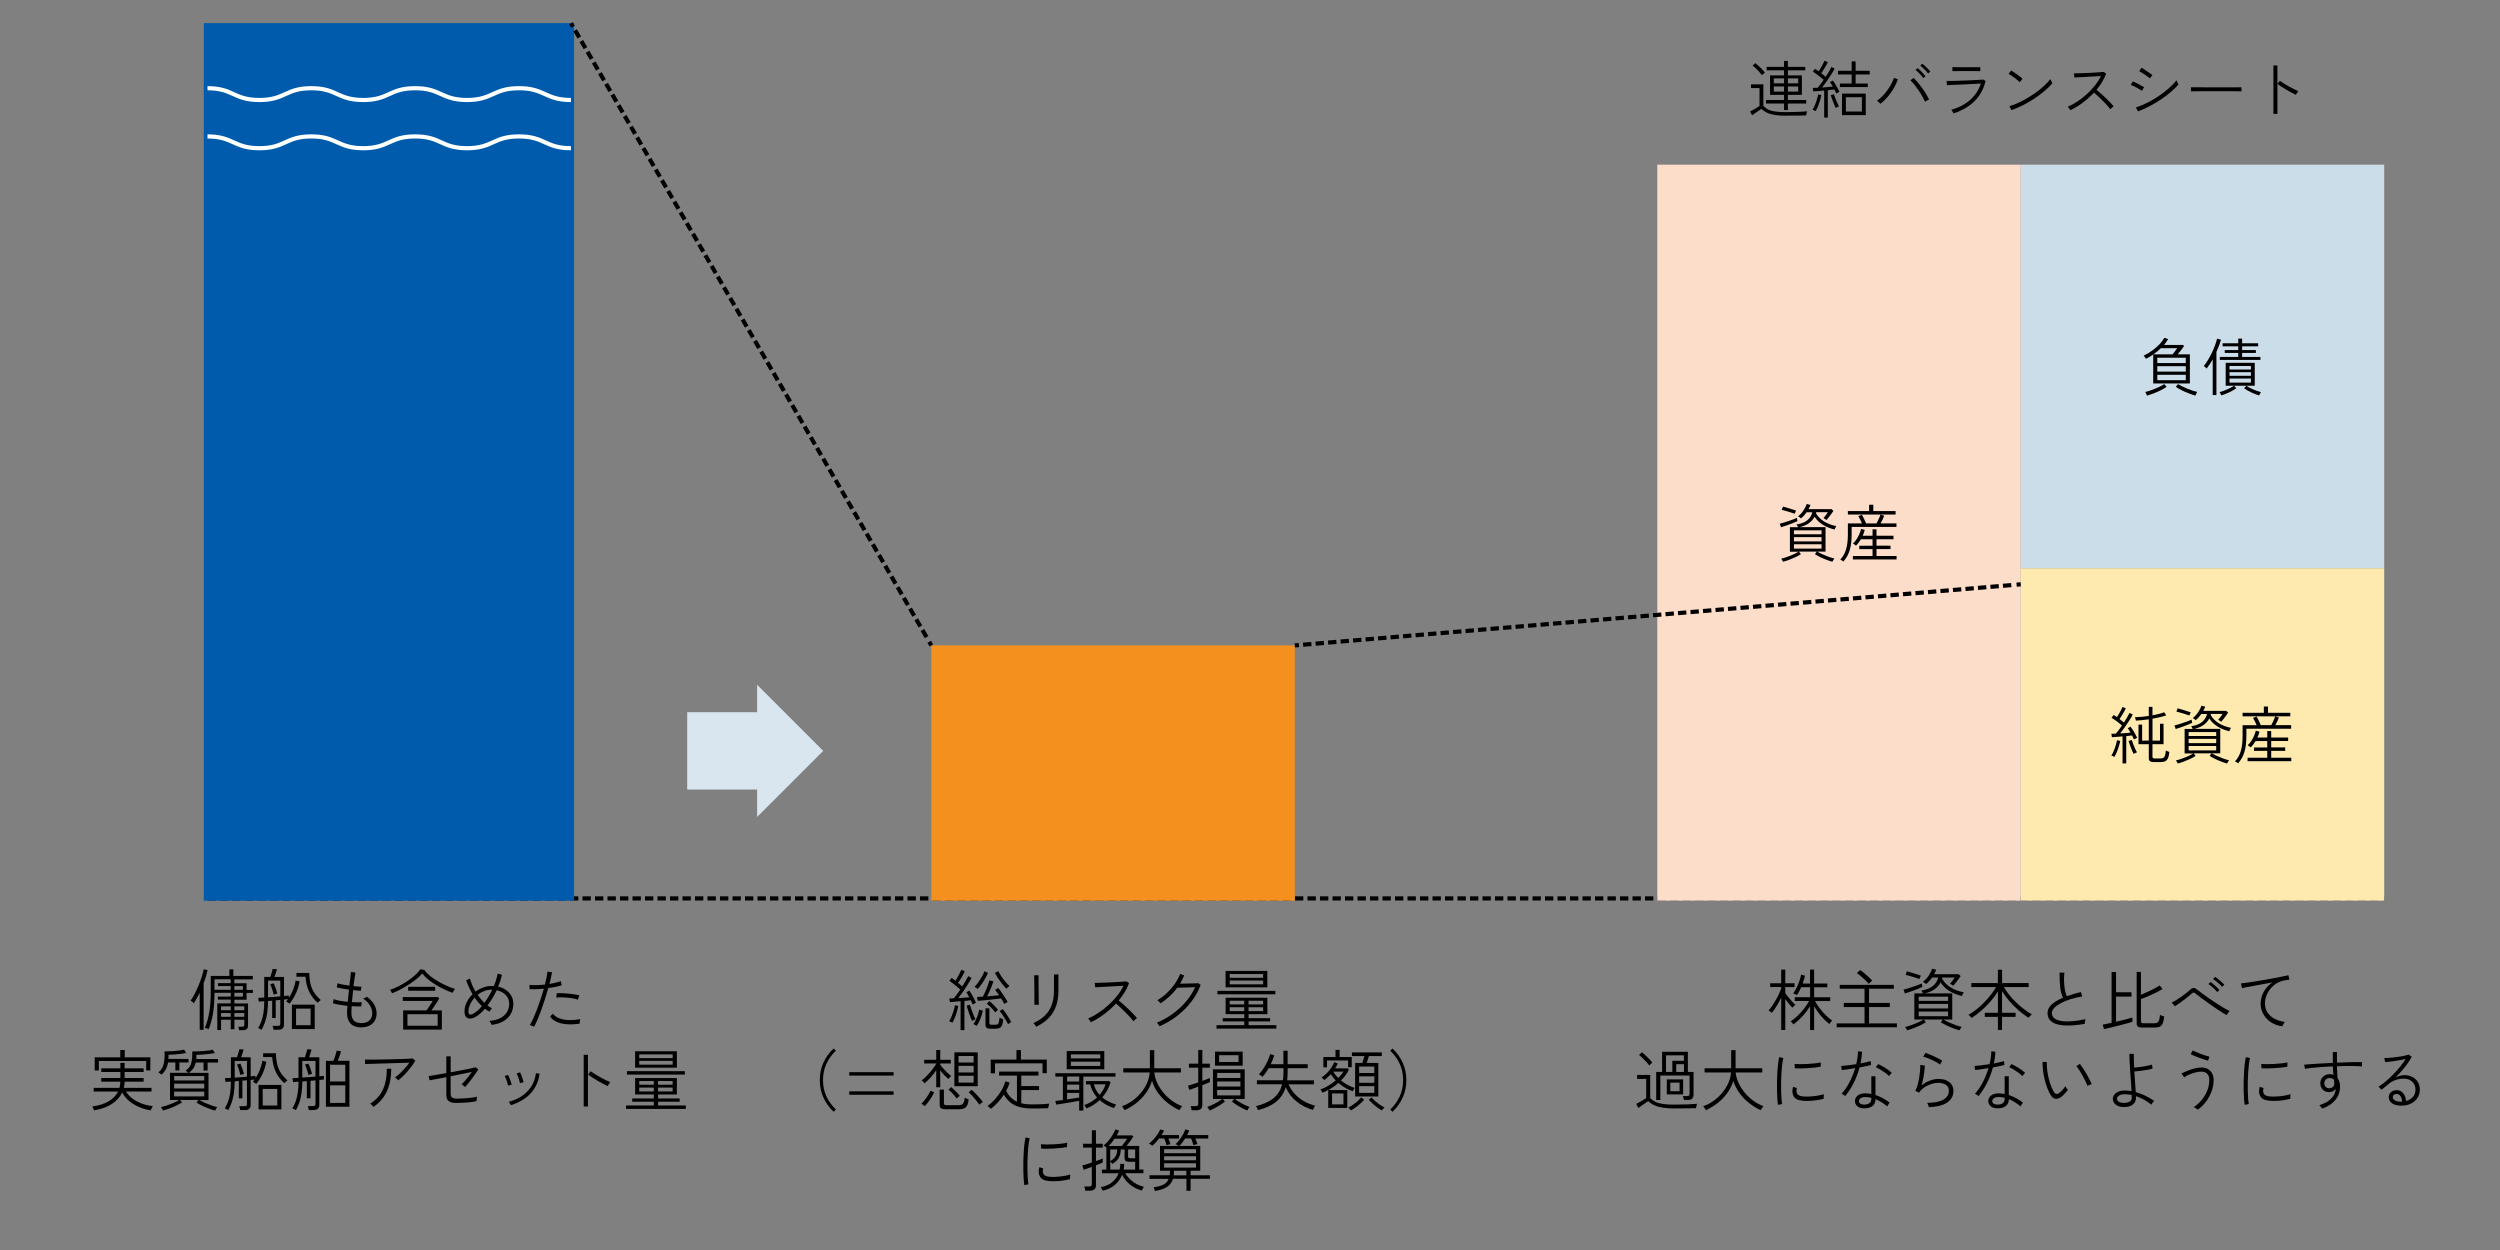 <svg xmlns="http://www.w3.org/2000/svg" viewBox="0 0 600 300" width="600" height="300">
<rect x="0" y="0" width="600" height="300" fill="#808080" stroke="none"/>
<defs>
<style>
.cls-1, .cls-2, .cls-3, .cls-4, .cls-5 {
fill: none;
stroke-miterlimit: 10;
}

.cls-1, .cls-2, .cls-4, .cls-5 {
stroke: #000;
}

.cls-6 {
fill: #ccddea;
}

.cls-2 {
stroke-dasharray: 2.01 1;
}

.cls-3 {
stroke: #fff;
}

.cls-7 {
fill: #feeaaf;
}

.cls-4 {
stroke-dasharray: 2 1;
}

.cls-8 {
fill: #f4901e;
}

.cls-9 {
fill: #005bac;
}

.cls-10 {
fill: #fcddca;
}

.cls-11 {
fill: #d9e5ef;
}

.cls-5 {
stroke-dasharray: 1.98 .99;
}
</style>
</defs>
<g id="_レイヤー_2" data-name="レイヤー 2">
<line class="cls-4" x1="49.8" y1="215.62" x2="572.2" y2="215.62"/>
<rect class="cls-10" x="397.75" y="39.52" width="87.23" height="176.64"/>
<rect class="cls-8" x="223.52" y="154.9" width="87.23" height="61.26"/>
<rect class="cls-9" x="48.91" y="5.56" width="88.87" height="210.6"/>
<path class="cls-3" d="M49.8,32.74c6.23,0,6.23,2.83,12.46,2.83s6.23-2.83,12.45-2.83,6.23,2.83,12.46,2.83,6.23-2.83,12.46-2.83,6.23,2.83,12.46,2.83,6.23-2.83,12.47-2.83,6.23,2.83,12.47,2.83"/>
<path class="cls-3" d="M49.8,21.17c6.23,0,6.23,2.83,12.46,2.83s6.23-2.83,12.45-2.83,6.23,2.83,12.46,2.83,6.23-2.83,12.46-2.83,6.23,2.83,12.46,2.83,6.23-2.83,12.47-2.83,6.23,2.83,12.47,2.83"/>
<rect class="cls-6" x="484.98" y="39.52" width="87.23" height="96.86"/>
<rect class="cls-7" x="484.98" y="136.38" width="87.23" height="79.78"/>
<g>
<line class="cls-1" x1="137.03" y1="5.56" x2="137.53" y2="6.42"/>
<line class="cls-5" x1="138.03" y1="7.28" x2="222.77" y2="153.6"/>
<line class="cls-1" x1="223.02" y1="154.03" x2="223.52" y2="154.9"/>
</g>
<g>
<line class="cls-1" x1="310.75" y1="154.9" x2="311.74" y2="154.81"/>
<line class="cls-2" x1="312.74" y1="154.73" x2="483.48" y2="140.36"/>
<line class="cls-1" x1="483.98" y1="140.32" x2="484.98" y2="140.23"/>
</g>
</g>
<g id="_和文" data-name="和文">
<g>
<path d="M47.93,247.15v-8.91c-.45.95-.92,1.8-1.42,2.54-.03-.05-.1-.12-.21-.21-.11-.08-.22-.17-.33-.26-.11-.09-.19-.14-.23-.16.36-.51.71-1.09,1.04-1.73s.63-1.3.91-1.98.52-1.35.73-2.01c.21-.66.37-1.26.47-1.8l.94.18c-.12.51-.26,1.04-.42,1.58-.16.54-.34,1.07-.54,1.61v11.15h-.94ZM57.39,247.22c-.05-.29-.12-.55-.19-.8h.91c.2,0,.34-.04.42-.11s.11-.21.11-.4v-1.18h-2.38v2.3h-.88v-2.3h-2.32v2.48h-.91v-6.4h3.23v-.9h-3.09v-.72h3.09v-.91h-3.9c-.01,1.93-.13,3.6-.37,5.01-.23,1.41-.58,2.65-1.04,3.73-.04-.03-.13-.07-.26-.12-.13-.05-.25-.1-.38-.14s-.21-.07-.26-.07c.46-1.08.81-2.32,1.05-3.73.24-1.41.36-3.06.36-4.94v-3.79h4.48v-1.57h.94v1.57h4.67v.82h-4.42v.93h2.93v1.6h1.52v.72h-1.52v1.63h-2.93v.9h3.28v5.23c0,.42-.1.72-.29.9-.19.19-.52.28-.98.28h-.88ZM51.47,237.55h3.9v-.9h-3.06v-.7h3.06v-.93h-3.9v2.53ZM53.05,242.45h2.32v-.93h-2.32v.93ZM53.05,244.03h2.32v-.9h-2.32v.9ZM56.25,237.55h2.05v-.9h-2.05v.9ZM56.25,239.19h2.05v-.91h-2.05v.91ZM56.25,242.45h2.38v-.93h-2.38v.93ZM56.25,244.03h2.38v-.9h-2.38v.9Z"/>
<path d="M62.78,247.15s-.12-.07-.24-.13c-.12-.05-.23-.11-.34-.17-.11-.06-.19-.1-.25-.12.29-.46.54-.98.76-1.56.22-.58.39-1.27.52-2.06s.19-1.73.19-2.81c-.26.01-.5.02-.72.04-.22.02-.42.03-.58.04l-.14-.9c.17-.01.38-.02.62-.03.25-.01.52-.03.82-.05v-4.94h1.47c.1-.28.2-.61.31-.99.11-.38.19-.7.25-.94l1.02.08c-.06.23-.15.54-.27.9-.12.37-.23.69-.34.95h2.3v4.58c.25-.02.46-.04.66-.06.19-.02.36-.04.5-.05v.58c.41-.61.75-1.28,1.04-2.01.29-.73.49-1.45.59-2.17l.96.19c-.17.98-.46,1.93-.88,2.86-.42.92-.93,1.75-1.54,2.49-.03-.03-.1-.09-.22-.16-.11-.07-.23-.15-.34-.22-.12-.07-.2-.12-.26-.13.08-.08.16-.18.23-.27.07-.1.14-.2.22-.3-.13.01-.27.03-.43.05-.16.02-.34.04-.53.06v6.02c0,.36-.11.66-.32.88-.21.22-.55.34-1.02.34h-1.17c-.01-.13-.04-.29-.09-.48-.05-.19-.09-.34-.14-.45h1.25c.21,0,.37-.04.46-.11.09-.07.14-.21.14-.42v-5.7c-.35.03-.72.06-1.1.1v4.24h-.85v-4.16c-.17.01-.34.02-.5.04-.17.02-.33.03-.49.04-.01,1.13-.08,2.11-.21,2.94s-.31,1.56-.54,2.19c-.23.63-.5,1.23-.81,1.8ZM64.33,239.36c.47-.03.96-.07,1.48-.11.52-.04,1.01-.08,1.46-.13v-3.78h-2.94v4.02ZM65.71,238.72c-.11-.42-.23-.85-.38-1.3-.15-.45-.3-.85-.46-1.2l.82-.24c.17.37.33.78.49,1.23.15.45.28.86.38,1.23-.04.01-.13.03-.25.07-.12.04-.24.08-.36.12-.12.04-.19.07-.22.08ZM70.06,246.98v-5.86h5.47v5.86h-5.47ZM71.05,246.05h3.5v-3.98h-3.5v3.98ZM76.23,240.67c-.92-.82-1.61-1.75-2.09-2.8-.47-1.04-.74-2.2-.81-3.46h-2.18v-.9h3.07c.02,1.02.13,1.92.32,2.7.19.77.49,1.46.9,2.07.4.61.92,1.18,1.55,1.73-.04.02-.12.08-.22.18-.11.1-.21.19-.32.28-.11.09-.18.16-.22.2Z"/>
<path d="M86.73,246.59c-1.1,0-1.94-.29-2.54-.88-.59-.59-.89-1.42-.9-2.51,0-.45.03-1.05.1-1.79-.68-.07-1.34-.17-1.97-.27-.63-.11-1.14-.23-1.52-.37l.18-.98c.34.14.82.27,1.44.38.62.12,1.27.21,1.95.27.04-.46.09-.94.14-1.44s.1-1,.15-1.49c-.59-.08-1.15-.18-1.7-.27-.54-.1-.96-.18-1.23-.26l.16-.99c.25.09.63.18,1.17.28.53.1,1.1.19,1.7.28.08-.69.16-1.33.22-1.92.06-.59.1-1.04.14-1.38l1.09.18c-.06.35-.14.81-.22,1.38-.08.57-.16,1.19-.25,1.86.41.04.77.08,1.1.1.33.03.6.04.8.02l-.14.99c-.19,0-.45-.02-.78-.05-.33-.03-.69-.07-1.07-.11-.05.49-.1.98-.15,1.46-.05.49-.09.96-.14,1.43.47.03.91.05,1.32.05s.75-.01,1.02-.03l-.08,1.01c-.3.01-.65.01-1.06,0-.41-.01-.83-.03-1.26-.06-.01.33-.02.64-.04.92s-.02.53-.02.74c.01.8.21,1.4.58,1.8.38.4.99.6,1.83.6s1.45-.21,1.9-.62.69-1,.69-1.74c0-.63-.19-1.26-.56-1.89-.37-.63-.92-1.17-1.63-1.62.15-.04.31-.11.49-.2.18-.09.31-.17.39-.25.79.54,1.38,1.17,1.77,1.87s.58,1.4.58,2.1-.15,1.26-.44,1.77-.71.9-1.26,1.18c-.54.28-1.19.42-1.94.42Z"/>
<path d="M94.12,238.4c-.04-.09-.12-.23-.24-.43s-.21-.34-.27-.4c.63-.21,1.3-.5,2.02-.86.71-.36,1.42-.77,2.1-1.22s1.31-.94,1.87-1.43.99-.98,1.3-1.45l.94.19c.36.51.84,1,1.43,1.47.59.47,1.24.9,1.94,1.3s1.39.75,2.09,1.06c.69.3,1.32.54,1.89.71-.04.05-.1.14-.18.27-.08.13-.15.26-.22.39-.07.13-.12.23-.15.28-.59-.2-1.22-.46-1.9-.78-.68-.31-1.35-.67-2.03-1.07-.68-.4-1.31-.84-1.89-1.31s-1.07-.97-1.48-1.48c-.38.45-.85.9-1.41,1.34-.56.45-1.16.88-1.81,1.3-.65.42-1.32.81-2.01,1.18-.69.36-1.35.67-1.99.93ZM96.76,247.11v-4.61h5.6c.17-.23.35-.5.54-.78.19-.29.37-.57.54-.83.17-.27.3-.49.4-.66h-7.17v-.93h8.45l.3.32c-.14.26-.32.55-.54.9s-.45.69-.68,1.03c-.23.35-.45.66-.66.95h2.5v4.61h-9.28ZM97.79,246.18h7.25v-2.77h-7.25v2.77ZM97.96,237.78v-.94h6.48v.94h-6.48Z"/>
<path d="M117.98,245.97c-.04-.15-.11-.32-.21-.5s-.2-.34-.32-.46c.97-.05,1.81-.26,2.52-.61s1.26-.83,1.65-1.43c.39-.6.58-1.3.58-2.1,0-.84-.28-1.54-.85-2.1s-1.28-.93-2.14-1.11c-.63,1.34-1.37,2.56-2.21,3.65.34.27.7.49,1.09.67-.11.1-.22.23-.34.39-.12.17-.22.31-.28.42-.37-.19-.74-.42-1.09-.69-.76.88-1.48,1.51-2.16,1.9-.49.29-.94.44-1.36.46s-.75-.11-1-.39-.38-.72-.38-1.3c0-.76.18-1.5.53-2.22.35-.73.82-1.37,1.41-1.94-.33-.57-.62-1.13-.88-1.7-.26-.57-.48-1.12-.66-1.64l.91-.42c.12.46.29.96.51,1.5.22.54.5,1.09.83,1.64.56-.42,1.18-.75,1.84-.99.66-.25,1.34-.37,2.03-.37h.26c.09,0,.18,0,.26.02.44-1.03.75-2.03.93-2.99l1.02.29c-.1.47-.22.94-.38,1.42s-.33.95-.54,1.42c.75.17,1.39.45,1.94.85.54.39.96.87,1.26,1.42.3.55.45,1.16.45,1.81,0,1.39-.45,2.53-1.36,3.44-.91.91-2.2,1.46-3.89,1.66ZM113.75,243.19c.6-.34,1.23-.91,1.89-1.71-.32-.31-.62-.64-.91-.98s-.55-.71-.8-1.08c-.46.49-.82,1.03-1.1,1.62-.27.59-.41,1.16-.41,1.73,0,.38.11.62.32.7.21.09.55,0,1.01-.27ZM116.27,240.67c.34-.47.67-.97.99-1.5.32-.53.61-1.08.88-1.65h-.13c-.62-.01-1.22.1-1.8.33-.58.23-1.11.53-1.58.9.47.7,1.01,1.34,1.63,1.92Z"/>
<path d="M128.17,246.43c-.13-.09-.29-.17-.5-.25s-.37-.14-.51-.17c.27-.43.55-.97.84-1.62.29-.65.59-1.37.89-2.16.3-.79.59-1.61.87-2.46.28-.85.54-1.69.76-2.5-.66.07-1.3.12-1.9.14-.61.02-1.11.02-1.52,0l-.03-1.04c.47.05,1.03.07,1.7.06.66-.02,1.33-.06,2.02-.14.15-.6.27-1.16.38-1.69s.17-.99.22-1.4l1.09.14c-.05.37-.13.8-.24,1.28-.11.48-.23.99-.37,1.52.53-.08,1.04-.18,1.51-.3s.88-.23,1.21-.36l.22.98c-.34.13-.8.25-1.37.37-.57.12-1.19.22-1.85.3-.23.84-.49,1.71-.78,2.59-.28.89-.58,1.75-.88,2.59-.3.84-.61,1.62-.9,2.32-.3.7-.58,1.3-.85,1.78ZM139.11,245.68c-1.14.17-2.19.21-3.14.13-.95-.08-1.77-.29-2.44-.6-.67-.31-1.17-.73-1.5-1.26l.67-.67c.47.68,1.28,1.14,2.44,1.38,1.16.24,2.54.22,4.14-.07-.05.14-.1.32-.13.54-.03.22-.04.41-.03.54ZM138.68,239.91c-.49-.17-1.05-.3-1.68-.38-.63-.08-1.25-.14-1.87-.16s-1.16-.01-1.63.03l.13-1.04c.35-.02.77-.02,1.24,0,.47.02.97.05,1.48.1.51.05,1,.11,1.48.18.47.07.88.15,1.21.25l-.35,1.04Z"/>
<path d="M22.57,266.49c-.01-.05-.05-.15-.1-.28-.06-.13-.12-.27-.18-.4-.06-.13-.11-.22-.14-.26,1.58-.21,2.89-.63,3.93-1.24s1.79-1.39,2.26-2.34h-5.86v-.88h6.19c.06-.24.11-.47.15-.72.04-.25.06-.5.07-.77h-4.59v-.88h4.59v-1.44h-4.59v-.88h4.59v-1.31h1.02v1.31h4.56v.88h-4.56v1.44h4.56v.88h-4.56c-.01.51-.07,1.01-.19,1.49h6.64v.88h-6.11c.35.6.84,1.14,1.47,1.63.63.49,1.37.9,2.22,1.22.85.33,1.76.54,2.74.65-.03.04-.09.14-.17.28-.08.14-.15.29-.22.44s-.11.25-.13.3c-1.08-.18-2.07-.48-2.98-.89s-1.69-.91-2.34-1.49c-.66-.58-1.16-1.22-1.51-1.93-.49,1.07-1.3,1.98-2.42,2.73-1.13.75-2.57,1.28-4.34,1.58ZM22.73,256.91v-3.15h6.14v-1.76h1.07v1.76h6.14v3.14h-.99v-2.26h-11.36v2.27h-1.01Z"/>
<path d="M38.78,257.92s-.1-.09-.21-.17c-.11-.08-.22-.16-.33-.24-.11-.08-.19-.13-.23-.15.66-.5,1.09-1.19,1.28-2.06.19-.88.26-1.86.21-2.96.62,0,1.24-.02,1.87-.06.63-.04,1.2-.09,1.7-.16.51-.07.88-.14,1.11-.22l.48.82c-.37.07-.81.14-1.32.21-.51.06-1.02.11-1.53.15-.51.04-.97.06-1.38.07.01.17.02.34.02.51s-.01.33-.03.48h4.82v.85h-2.19v1.92h-.96v-1.92h-1.74c-.11.64-.29,1.2-.56,1.66-.27.47-.6.89-1.01,1.26ZM51.63,266.54c-.41-.1-.89-.25-1.44-.46-.55-.21-1.1-.44-1.65-.7-.54-.26-1.01-.52-1.39-.78l.5-.62h-4.45l.48.61c-.37.23-.83.48-1.36.74-.53.26-1.08.49-1.64.7s-1.08.38-1.56.5c-.02-.05-.06-.14-.13-.25-.06-.11-.13-.23-.2-.34-.07-.12-.13-.19-.17-.22.43-.1.91-.24,1.46-.42.55-.19,1.08-.39,1.61-.62.52-.23.95-.46,1.3-.68h-2.19v-6.53h4.38c-.07-.08-.19-.19-.34-.3s-.25-.19-.3-.21c.69-.43,1.14-1.02,1.35-1.79.21-.77.29-1.71.25-2.82.43,0,.89-.01,1.38-.03.49-.02.97-.05,1.44-.09.47-.04.89-.08,1.26-.13.37-.05.65-.11.84-.18l.5.82c-.37.07-.83.14-1.38.21-.55.06-1.1.11-1.64.15-.54.04-1.01.06-1.41.07.01.17.01.34,0,.51,0,.17-.01.33-.02.48h5.23v.85h-2.51v1.92h-.98v-1.92h-1.87c-.12.55-.31,1.03-.59,1.42-.28.39-.62.74-1.02,1.05h4.67v6.53h-2.21c.35.2.79.42,1.3.65.52.23,1.05.44,1.59.63.54.19,1.02.33,1.42.42-.03.03-.09.11-.17.23-.08.12-.15.25-.22.37-.06.12-.11.21-.13.26ZM41.8,259.31h7.22v-1.06h-7.22v1.06ZM41.8,261.23h7.22v-1.15h-7.22v1.15ZM41.8,263.13h7.22v-1.15h-7.22v1.15Z"/>
<path d="M54.78,266.43s-.12-.08-.24-.13c-.12-.05-.23-.11-.34-.17-.11-.06-.19-.1-.25-.12.29-.46.54-.98.76-1.56.22-.58.39-1.27.52-2.06s.19-1.73.19-2.81c-.26.01-.5.02-.72.04-.22.02-.42.03-.58.04l-.14-.9c.17-.01.38-.02.62-.03.25-.01.52-.03.82-.05v-4.94h1.47c.1-.28.2-.61.31-.99.11-.38.19-.7.25-.94l1.02.08c-.06.23-.15.54-.27.9-.12.37-.23.68-.34.95h2.3v4.58c.25-.02.46-.04.66-.06.19-.02.36-.04.5-.05v.58c.41-.61.75-1.28,1.04-2.01s.49-1.45.59-2.17l.96.19c-.17.98-.46,1.93-.88,2.86-.42.92-.93,1.75-1.54,2.49-.03-.03-.1-.08-.22-.16-.11-.07-.23-.15-.34-.22-.12-.08-.2-.12-.26-.13.08-.09.16-.18.23-.27.07-.1.14-.2.22-.3-.13.01-.27.03-.43.05-.16.02-.34.04-.53.06v6.02c0,.36-.11.66-.32.88-.21.22-.55.34-1.02.34h-1.17c-.01-.13-.04-.29-.09-.48-.05-.19-.09-.34-.14-.45h1.25c.21,0,.37-.04.46-.11.09-.07.14-.21.14-.42v-5.7c-.35.03-.72.06-1.1.1v4.24h-.85v-4.16c-.17.01-.34.02-.5.04-.17.02-.33.03-.49.04-.01,1.13-.08,2.11-.21,2.94-.13.83-.31,1.56-.54,2.19s-.5,1.23-.81,1.8ZM56.33,258.64c.47-.03.96-.07,1.48-.11.52-.04,1.01-.08,1.46-.13v-3.78h-2.94v4.02ZM57.71,258c-.11-.42-.23-.85-.38-1.3-.15-.45-.3-.85-.46-1.2l.82-.24c.17.37.33.78.49,1.23.15.45.28.86.38,1.23-.04.01-.13.04-.25.07-.12.04-.24.08-.36.12-.12.04-.19.07-.22.08ZM62.06,266.25v-5.86h5.47v5.86h-5.47ZM63.05,265.33h3.5v-3.98h-3.5v3.98ZM68.23,259.95c-.92-.82-1.61-1.75-2.09-2.8-.47-1.04-.74-2.2-.81-3.46h-2.18v-.9h3.07c.02,1.02.13,1.92.32,2.7.19.77.49,1.46.9,2.07.4.61.92,1.18,1.55,1.73-.04.02-.12.08-.22.18s-.21.19-.32.28c-.11.09-.18.16-.22.2Z"/>
<path d="M71.02,266.43s-.13-.08-.25-.14c-.12-.06-.25-.12-.37-.18s-.21-.09-.26-.1c.3-.46.56-.98.78-1.55.22-.58.39-1.26.52-2.05.13-.79.2-1.72.21-2.8-.27.01-.51.02-.74.04-.22.02-.42.04-.58.06l-.13-.94c.16-.01.37-.02.62-.03s.53-.03.82-.05v-4.94h1.55c.1-.27.2-.59.3-.98.11-.39.19-.71.26-.95l1.02.08c-.05.23-.14.54-.26.9-.12.37-.23.68-.33.95h2.46v4.56c.21-.02.42-.04.61-.06.19-.02.36-.04.5-.05v.88c-.14.01-.3.03-.49.05-.19.02-.39.04-.62.06v6c0,.36-.11.66-.34.88s-.57.34-1.04.34h-1.15c-.02-.13-.06-.29-.1-.5-.05-.2-.09-.35-.14-.45h1.25c.21,0,.37-.04.46-.12.09-.08.14-.22.14-.42v-5.63c-.38.03-.78.06-1.2.1v4.19h-.88v-4.11c-.18.01-.36.02-.54.04-.18.02-.36.04-.54.06-.01,1.12-.08,2.09-.21,2.91-.13.82-.3,1.55-.53,2.18s-.49,1.23-.8,1.79ZM72.55,258.62c.5-.03,1.03-.07,1.59-.11s1.09-.08,1.58-.13v-3.76h-3.17v4ZM74.04,258c-.11-.42-.23-.85-.38-1.3-.15-.45-.3-.85-.46-1.2l.82-.24c.18.37.35.78.5,1.23.15.45.27.86.37,1.23-.04.01-.13.04-.25.07s-.24.08-.36.12c-.12.04-.19.07-.22.08ZM78.22,265.63v-11.02h1.78c.18-.39.34-.82.48-1.27.14-.45.25-.85.32-1.18l1.04.11c-.09.37-.2.77-.34,1.19-.14.42-.29.8-.44,1.14h2.8v11.02h-5.63ZM79.21,259.55h3.66v-4.02h-3.66v4.02ZM79.21,264.7h3.66v-4.22h-3.66v4.22Z"/>
<path d="M95.56,259.29c-.07-.12-.19-.25-.34-.38-.15-.14-.3-.25-.42-.32.36-.25.75-.57,1.18-.97.42-.4.83-.83,1.23-1.28.4-.45.74-.88,1.03-1.29-.42.01-.94.02-1.56.04-.62.02-1.3.04-2.02.06-.73.03-1.46.05-2.19.07s-1.43.04-2.1.06c-.66.02-1.23.04-1.71.06s-.83.03-1.04.04l-.03-1.09c.3.01.75.02,1.36.02s1.3,0,2.09-.02c.78-.01,1.59-.03,2.43-.05s1.64-.04,2.4-.06,1.43-.04,1.99-.07c.56-.03.96-.06,1.18-.09l.64.51c-.2.38-.47.8-.79,1.24-.33.44-.68.89-1.06,1.33-.38.44-.77.85-1.16,1.23-.39.38-.75.7-1.1.95ZM89.61,265.66c-.07-.12-.18-.25-.33-.41-.14-.16-.29-.28-.44-.38,1.43-.89,2.46-2.03,3.09-3.44.63-1.41.93-3.06.91-4.94h1.06c0,2.07-.35,3.87-1.05,5.4-.7,1.53-1.78,2.79-3.24,3.77Z"/>
<path d="M109.66,264.72c-.9,0-1.54-.14-1.94-.43-.4-.29-.6-.8-.6-1.54v-4.24c-.85.17-1.64.33-2.37.46-.73.14-1.27.24-1.65.3l-.22-1.02c.37-.05.94-.14,1.71-.27s1.61-.27,2.53-.43v-4.03h1.04v3.84c.67-.13,1.34-.25,1.99-.38.66-.12,1.26-.24,1.81-.34.55-.11,1.02-.21,1.4-.3.38-.09.65-.16.78-.2l.66.51c-.17.29-.39.62-.65.99-.26.37-.54.76-.84,1.17-.3.41-.59.79-.89,1.15s-.56.67-.81.93l-.8-.69c.23-.2.5-.47.78-.8.29-.33.58-.69.87-1.07.29-.38.56-.74.79-1.06-.37.08-.83.17-1.38.28s-1.14.23-1.78.36c-.63.13-1.28.26-1.94.38v4.19c0,.46.13.77.38.94s.64.25,1.16.25c.57,0,1.15-.02,1.75-.06.6-.04,1.17-.09,1.71-.16s.99-.15,1.35-.25c-.02.05-.05.16-.07.31-.03.16-.05.31-.06.46-.02.16-.02.26-.02.31-.29.07-.64.14-1.05.19-.41.05-.84.1-1.29.13-.45.03-.88.06-1.3.07-.42.02-.77.02-1.06.02Z"/>
<path d="M121.96,260.56c-.04-.22-.11-.48-.21-.78-.1-.29-.2-.58-.31-.86-.11-.28-.22-.5-.33-.66l.83-.3c.09.15.18.37.3.67.11.3.22.6.33.91.11.31.19.57.24.77l-.85.26ZM122.6,265.23c-.04-.08-.12-.23-.23-.42-.11-.2-.19-.33-.25-.39,1.1-.28,2.11-.71,3.02-1.3.92-.59,1.68-1.34,2.3-2.26s1.01-2.02,1.19-3.29l.88.13c-.21,1.41-.65,2.61-1.3,3.61-.66,1-1.47,1.82-2.44,2.46-.97.64-2.03,1.13-3.17,1.47ZM124.78,259.95c-.03-.22-.09-.49-.18-.78-.09-.3-.19-.59-.3-.87-.11-.28-.22-.5-.31-.66l.83-.29c.08.16.18.39.3.69.11.3.22.6.32.91.1.31.17.57.22.77l-.86.24Z"/>
<path d="M140.09,265.55v-12.4h1.02v12.4h-1.02ZM145.85,260.67c-.31-.14-.68-.32-1.1-.55-.43-.23-.87-.48-1.33-.74-.46-.27-.89-.53-1.29-.79-.4-.26-.73-.49-.98-.68l.59-.82c.26.19.58.41.98.66.4.25.82.5,1.27.75.45.25.89.49,1.33.7s.82.39,1.15.52c-.04.04-.11.13-.2.26-.09.13-.18.27-.26.4s-.14.23-.17.28Z"/>
<path d="M150.25,266.14v-.83h6.66v-.9h-5.18v-.78h5.18v-.96h-4.48v-3.94h10.02v3.94h-4.51v.96h5.18v.78h-5.18v.9h6.66v.83h-14.34ZM150.47,257.9v-.82h13.89v.82h-13.89ZM152.43,256.24v-3.94h10.02v3.94h-10.02ZM153.42,253.95h8.02v-.9h-8.02v.9ZM153.42,255.52h8.02v-.91h-8.02v.91ZM153.42,260.33h3.49v-.88h-3.49v.88ZM153.42,261.95h3.49v-.93h-3.49v.93ZM157.93,260.33h3.5v-.88h-3.5v.88ZM157.93,261.95h3.5v-.93h-3.5v.93Z"/>
</g>
<g>
<path d="M228.59,245.43s-.12-.06-.23-.1c-.11-.05-.22-.1-.33-.14-.11-.05-.19-.07-.24-.07.19-.31.38-.69.57-1.14.19-.45.36-.92.51-1.41s.26-.93.33-1.32l.8.19c-.09.44-.2.9-.34,1.38s-.31.95-.49,1.4c-.18.45-.37.86-.58,1.22ZM230.54,247.19v-6.9c-.49.04-.96.08-1.42.12-.45.04-.83.07-1.14.09l-.14-.88c.15,0,.32,0,.5,0s.38-.01.58-.02c.22-.26.47-.57.74-.94.27-.37.54-.76.81-1.18-.23-.21-.5-.45-.81-.7-.3-.26-.61-.51-.93-.75-.31-.25-.61-.46-.87-.64l.53-.7c.15.1.3.2.45.32.15.12.3.24.46.37.17-.27.35-.57.54-.9.19-.33.37-.65.52-.96.15-.31.27-.57.34-.77l.86.34c-.2.43-.45.9-.75,1.42-.3.52-.59.98-.88,1.38.18.15.36.3.54.44.18.14.33.28.47.41.31-.49.59-.96.86-1.4.26-.44.46-.8.58-1.06l.8.42c-.25.47-.55.99-.9,1.56-.36.57-.74,1.14-1.14,1.72-.4.58-.79,1.1-1.16,1.57.47-.03.94-.07,1.41-.1.47-.04.88-.07,1.23-.1-.12-.23-.23-.45-.35-.66s-.23-.38-.35-.54l.72-.4c.18.25.37.54.57.88s.39.69.57,1.05c.18.36.34.69.46,1-.04.01-.12.05-.23.1-.11.06-.22.12-.34.18-.11.06-.19.1-.23.14-.11-.3-.26-.65-.45-1.04-.21.02-.45.05-.71.08-.26.03-.54.06-.82.1v6.99h-.93ZM233.29,245.01c-.11-.19-.22-.45-.34-.77s-.25-.66-.37-1.02c-.12-.36-.24-.71-.34-1.04-.11-.33-.19-.6-.26-.82l.8-.22c.06.22.15.49.26.81.11.31.22.64.34.98s.25.66.38.96c.13.3.25.54.35.72-.04.01-.12.05-.24.1s-.23.11-.34.17c-.11.05-.19.1-.23.13ZM234.41,246.21s-.11-.06-.22-.13c-.12-.06-.23-.13-.34-.19-.11-.06-.19-.1-.25-.11.2-.26.4-.59.59-.99.19-.41.36-.83.51-1.27.15-.44.25-.84.3-1.19l.88.22c-.11.6-.29,1.23-.56,1.9s-.57,1.26-.91,1.76ZM234.64,237.35s-.1-.09-.21-.16c-.11-.07-.21-.15-.31-.22s-.18-.12-.23-.14c.3-.29.61-.65.92-1.1.31-.44.6-.9.86-1.37.26-.47.46-.89.58-1.25l.88.37c-.17.41-.4.85-.68,1.34s-.58.96-.9,1.41c-.32.45-.62.82-.91,1.12ZM241.04,240.95c-.11-.2-.22-.42-.35-.64-.13-.22-.27-.45-.42-.69-.35.04-.78.1-1.29.16-.51.06-1.04.12-1.59.18-.55.05-1.07.1-1.56.14-.49.04-.87.07-1.16.1l-.21-.93c.19-.01.41-.02.66-.03s.51-.03.78-.05c.19-.36.39-.78.6-1.26s.4-.95.57-1.42c.17-.47.3-.88.4-1.22l.96.24c-.1.32-.23.7-.41,1.13-.18.43-.36.87-.55,1.3-.19.44-.38.83-.56,1.17.51-.04,1.02-.09,1.53-.14.51-.05.96-.09,1.35-.14-.34-.49-.66-.92-.96-1.28l.77-.45c.16.2.34.45.55.74s.42.6.63.92.41.63.6.93c.19.3.34.55.46.77-.04.01-.12.05-.23.11-.11.06-.22.13-.34.2-.11.07-.19.12-.23.15ZM237.77,246.9c-.45,0-.77-.07-.96-.22-.19-.14-.29-.4-.29-.76v-3.92h.93v3.52c0,.15.04.26.11.32.07.06.22.1.43.1h.78c.27,0,.47-.03.61-.08.14-.05.25-.2.32-.43.07-.23.13-.62.18-1.17.11.06.25.13.43.19.18.06.34.12.46.16-.05.68-.16,1.19-.31,1.51s-.37.54-.63.63c-.27.1-.6.14-.99.14h-1.07ZM238.86,242.99c-.27-.37-.58-.75-.94-1.13-.36-.38-.72-.7-1.07-.95l.59-.66c.35.29.72.62,1.1,1s.7.73.97,1.06c-.03.03-.09.1-.18.19-.09.1-.18.19-.27.28s-.15.16-.18.2ZM241.55,237.28c-.3-.28-.63-.64-.98-1.09-.36-.45-.7-.91-1.02-1.4-.33-.48-.58-.92-.78-1.3l.83-.4c.16.33.39.72.68,1.17.29.45.62.89.98,1.32.36.43.7.79,1.03,1.06-.04.02-.12.07-.22.16-.11.09-.21.17-.3.26-.1.09-.17.16-.21.22ZM241.93,245.81c-.15-.33-.34-.69-.57-1.07-.23-.38-.47-.76-.72-1.12-.25-.36-.49-.68-.73-.94l.74-.5c.37.44.74.94,1.11,1.52.37.58.68,1.11.94,1.6-.04.01-.12.05-.23.13-.11.07-.22.15-.33.22s-.18.13-.21.16Z"/>
<path d="M248.7,246.42c-.02-.05-.08-.14-.17-.26s-.19-.25-.29-.37c-.1-.12-.18-.21-.23-.25,1.66-.73,2.9-1.72,3.72-2.98.82-1.26,1.22-2.87,1.22-4.85v-1.75c0-.31,0-.62,0-.93s0-.57,0-.78v-.39h1.07v3.86c0,1.42-.19,2.67-.57,3.75-.38,1.08-.96,2.03-1.74,2.83-.78.81-1.78,1.51-3,2.12ZM248.25,241.14s.01-.22,0-.57,0-.78,0-1.31,0-1.09,0-1.67c0-.59-.01-1.14-.02-1.66s-.02-.96-.02-1.3,0-.54,0-.57h1.04v.58c0,.34,0,.77,0,1.3s.01,1.07.02,1.65c0,.58.01,1.13.02,1.65,0,.52.01.96.02,1.3.01.35.02.55.02.6l-1.06.02Z"/>
<path d="M261.81,245.33c-.03-.05-.09-.14-.17-.26s-.17-.25-.26-.37c-.09-.12-.17-.21-.23-.25.83-.36,1.67-.82,2.51-1.38.84-.56,1.65-1.19,2.41-1.89s1.45-1.44,2.07-2.22c.62-.78,1.12-1.58,1.5-2.39-.46.03-1,.07-1.62.1-.62.04-1.27.07-1.93.11-.66.04-1.28.07-1.85.1-.57.03-1.03.05-1.38.07l-.13-1.06c.25,0,.62,0,1.13-.02s1.08-.04,1.72-.06c.64-.03,1.28-.06,1.9-.09.63-.03,1.19-.07,1.7-.1.5-.04.87-.07,1.1-.1l.69.43c-.26.71-.6,1.42-1.02,2.13-.43.7-.91,1.38-1.46,2.03.34.28.72.6,1.13.96.41.36.82.74,1.23,1.14.41.39.79.78,1.14,1.14.35.37.65.7.88.98-.06.04-.15.11-.26.22-.11.1-.22.2-.34.3s-.19.18-.25.25c-.21-.3-.49-.63-.83-1.01-.34-.37-.71-.76-1.1-1.15s-.79-.78-1.18-1.14-.75-.69-1.07-.95c-.88.95-1.85,1.81-2.9,2.59s-2.09,1.41-3.13,1.9Z"/>
<path d="M278.3,246.31c-.02-.05-.08-.14-.17-.26-.09-.12-.18-.25-.27-.37-.09-.12-.16-.21-.21-.25,1.34-.54,2.61-1.25,3.81-2.12,1.19-.87,2.26-1.85,3.18-2.94s1.66-2.24,2.19-3.45c-.3.01-.66.02-1.08.04s-.85.03-1.27.04c-.43.01-.81.02-1.16.03-.35.01-.6.02-.76.02-.53.71-1.14,1.39-1.82,2.03s-1.41,1.21-2.2,1.71c-.03-.04-.1-.12-.2-.22-.1-.11-.21-.21-.32-.31-.11-.1-.2-.17-.26-.2.82-.48,1.59-1.06,2.3-1.74.71-.68,1.35-1.41,1.9-2.2.55-.79.97-1.58,1.27-2.37l.98.35c-.14.34-.29.68-.46,1.01-.17.33-.34.66-.54.98.34-.01.75-.02,1.21-.03.47-.01.94-.02,1.4-.03.46-.01.86-.02,1.18-.03.33-.01.52-.02.57-.03l.59.38c-.51,1.42-1.25,2.76-2.22,4.03-.97,1.27-2.11,2.41-3.41,3.42-1.3,1.01-2.71,1.85-4.24,2.51Z"/>
<path d="M291.97,246.87v-.83h6.66v-.9h-5.18v-.78h5.18v-.96h-4.48v-3.94h10.02v3.94h-4.51v.96h5.18v.78h-5.18v.9h6.66v.83h-14.34ZM292.19,238.63v-.82h13.89v.82h-13.89ZM294.14,236.96v-3.94h10.02v3.94h-10.02ZM295.13,234.67h8.02v-.9h-8.02v.9ZM295.13,236.24h8.02v-.91h-8.02v.91ZM295.13,241.06h3.49v-.88h-3.49v.88ZM295.13,242.67h3.49v-.93h-3.49v.93ZM299.65,241.06h3.5v-.88h-3.5v.88ZM299.65,242.67h3.5v-.93h-3.5v.93Z"/>
<path d="M200.08,266.83c-1.05-.98-1.86-2.11-2.45-3.4-.59-1.29-.88-2.69-.88-4.2s.29-2.92.88-4.21c.59-1.29,1.4-2.42,2.45-3.39l.53.54c-.99.94-1.75,2-2.29,3.18-.53,1.18-.8,2.47-.8,3.87s.27,2.67.8,3.86c.53,1.18,1.3,2.25,2.29,3.2l-.53.54Z"/>
<path d="M203.82,258.14v-.82h10.64v.82h-10.64ZM214.46,261.92v.82h-10.64v-.82h10.64Z"/>
<path d="M221.95,265.49s-.1-.09-.22-.18c-.11-.09-.23-.18-.34-.27-.12-.09-.2-.15-.26-.17.26-.21.53-.51.82-.89.29-.38.57-.77.82-1.18s.44-.75.56-1.02l.86.38c-.15.34-.35.72-.6,1.13-.25.41-.52.81-.81,1.19s-.57.72-.85,1.01ZM224.7,260.96v-4.11c-.41.6-.87,1.18-1.38,1.76-.52.58-.99,1.04-1.43,1.38-.03-.04-.1-.11-.19-.22-.1-.1-.19-.2-.28-.3-.09-.1-.16-.15-.2-.18.28-.2.58-.46.9-.78s.65-.66.98-1.03c.33-.37.63-.75.9-1.13.28-.38.51-.73.7-1.06v-.06h-2.9v-.88h2.9v-2.35h.96v2.35h2.54v.88h-2.54v.29c.22.32.49.65.79.99.3.34.62.66.94.97.33.3.63.55.9.74-.04.03-.11.1-.21.21s-.19.21-.28.32c-.09.11-.15.18-.18.22-.33-.28-.67-.6-1.02-.96s-.66-.74-.95-1.12v4.06h-.96ZM226.89,266.22c-.51,0-.87-.08-1.07-.25-.2-.17-.3-.45-.3-.84v-3.62h1.02v3.23c0,.17.04.3.12.38.08.08.24.13.49.13h2.85c.53,0,.91-.13,1.12-.38.21-.26.35-.73.4-1.41.12.07.27.14.46.21.19.06.36.12.5.18-.06.62-.18,1.1-.36,1.44-.18.34-.42.58-.73.72s-.7.21-1.18.21h-3.31ZM229.6,263.63c-.14-.2-.33-.44-.56-.71-.23-.27-.48-.54-.73-.8-.25-.26-.48-.47-.68-.62l.67-.59c.19.16.42.37.67.62.26.25.51.5.76.76.25.26.46.49.63.7-.03.02-.1.08-.22.18-.11.1-.22.19-.34.28-.11.09-.18.15-.22.18ZM229.05,260.69v-8.13h5.6v8.13h-5.6ZM230.05,255.01h3.62v-1.57h-3.62v1.57ZM230.05,257.39h3.62v-1.58h-3.62v1.58ZM230.05,259.82h3.62v-1.63h-3.62v1.63ZM235.02,265.12c-.16-.27-.39-.59-.69-.96-.3-.37-.61-.74-.94-1.11-.33-.37-.63-.67-.91-.9l.72-.61c.26.22.55.51.9.87s.67.72,1,1.1c.33.37.59.7.79.99-.04.02-.13.08-.25.16-.12.09-.25.17-.37.26s-.21.16-.25.2Z"/>
<path d="M237.79,266.14c-.03-.05-.1-.13-.21-.23-.11-.1-.22-.2-.33-.3-.11-.1-.19-.16-.25-.18.63-.44,1.23-.98,1.82-1.63.58-.65,1.09-1.35,1.53-2.1.44-.75.75-1.48.93-2.19l1.04.32c-.2.68-.49,1.35-.85,2,.33.62.71,1.14,1.14,1.56.43.42.91.76,1.46,1.02v-6.26h-4.29v-.96h9.46v.96h-4.13v2.5h4.26v.96h-4.26v3.17c.39.11.82.18,1.26.22.45.04.92.06,1.42.06.65,0,1.34-.01,2.07-.04.73-.03,1.38-.08,1.96-.15-.01.04-.04.14-.08.3-.04.16-.08.32-.12.48-.04.16-.06.27-.06.32-.47.02-1.04.04-1.71.05-.67.01-1.36.02-2.06.02-1.22,0-2.26-.12-3.12-.36-.86-.24-1.59-.61-2.19-1.1-.6-.49-1.11-1.11-1.55-1.86-.43.66-.91,1.29-1.46,1.87s-1.1,1.1-1.68,1.55ZM237.77,257.61v-3.3h6.18v-2.29h1.07v2.29h6.21v3.26h-1.02v-2.37h-11.41v2.4h-1.02Z"/>
<path d="M259,266.53v-2.34c-.33.06-.74.14-1.22.22-.48.08-.98.17-1.51.26-.53.09-1.03.17-1.52.25-.49.08-.9.14-1.26.19l-.21-.88c.5-.05,1.11-.13,1.82-.22v-5.63h-1.82v-.82h14.43v.82h-7.71v8.16h-1.01ZM256.01,256.62v-4.37h9.02v4.37h-9.02ZM256.11,259.57h2.9v-1.2h-2.9v1.2ZM256.11,261.57h2.9v-1.26h-2.9v1.26ZM256.11,263.85c.54-.08,1.07-.17,1.59-.24.52-.07.95-.14,1.3-.21v-1.1h-2.9v1.55ZM257.01,254.01h7.06v-.96h-7.06v.96ZM257.01,255.82h7.06v-1.02h-7.06v1.02ZM260.73,266c-.05-.12-.13-.26-.22-.42-.1-.17-.19-.29-.27-.36,1.19-.44,2.21-1.05,3.06-1.82-.38-.44-.72-.92-1-1.44-.28-.52-.5-1.09-.66-1.71h-1.02v-.8h5.52l.4.29c-.21.7-.49,1.36-.83,1.97-.34.61-.74,1.17-1.18,1.68.9.74,2.01,1.3,3.33,1.7-.08.11-.18.26-.29.45-.11.19-.17.33-.19.4-.62-.19-1.22-.45-1.82-.77-.59-.32-1.14-.7-1.64-1.15-.89.85-1.94,1.52-3.17,2ZM263.89,262.77c.67-.77,1.16-1.61,1.46-2.53h-2.82c.12.48.29.93.52,1.35.23.42.51.81.84,1.18Z"/>
<path d="M269.9,266.45c-.02-.06-.08-.16-.17-.3-.09-.13-.18-.27-.27-.4-.09-.13-.16-.22-.2-.26.89-.31,1.72-.74,2.5-1.3.78-.56,1.47-1.2,2.07-1.93s1.09-1.5,1.46-2.34.58-1.67.65-2.53h-6.35v-1.01h6.38v-4.35h1.05v4.35h6.4v1.01h-6.38c.07.82.3,1.64.67,2.46.37.82.86,1.6,1.46,2.34.6.74,1.29,1.39,2.07,1.96.78.57,1.61,1.02,2.48,1.34-.04.04-.12.13-.22.27s-.19.27-.28.41c-.09.13-.14.23-.18.28-.99-.47-1.93-1.05-2.8-1.74-.88-.69-1.64-1.49-2.29-2.38-.65-.9-1.14-1.87-1.47-2.91-.33,1.08-.83,2.06-1.49,2.96-.66.9-1.43,1.69-2.3,2.37s-1.81,1.25-2.8,1.71Z"/>
<path d="M285.98,266.46c-.01-.14-.04-.31-.09-.52s-.1-.37-.15-.47h1.22c.22,0,.38-.04.48-.13.1-.09.14-.23.14-.43v-4.1c-.46.17-.89.33-1.29.47-.4.14-.69.24-.87.3l-.29-1.02c.25-.06.59-.17,1.04-.31.45-.14.92-.3,1.41-.47v-3.54h-2.24v-.96h2.24v-3.3h.98v3.3h1.81v.96h-1.81v3.18c.38-.14.74-.27,1.06-.4.33-.13.58-.23.76-.3v.98c-.17.08-.42.18-.74.32s-.69.28-1.08.43v4.74c0,.85-.48,1.28-1.44,1.28h-1.14ZM290.33,266.53c-.02-.05-.08-.14-.16-.27-.09-.13-.17-.25-.25-.37s-.14-.19-.18-.22c.61-.21,1.24-.5,1.9-.86s1.22-.71,1.69-1.05h-2.22v-7.12h7.62v7.12h-2.4c.47.34,1.03.69,1.68,1.05.65.36,1.28.64,1.89.86-.03.03-.09.11-.18.22-.09.12-.17.24-.24.37-.08.13-.13.22-.16.27-.65-.28-1.3-.61-1.94-.99-.65-.38-1.22-.77-1.72-1.17l.54-.61h-2.75l.54.61c-.49.4-1.06.78-1.71,1.17-.65.38-1.3.71-1.94.99ZM291.6,255.76v-3.36h6.64v3.36h-6.64ZM292.12,258.72h5.58v-1.22h-5.58v1.22ZM292.12,260.77h5.58v-1.22h-5.58v1.22ZM292.12,262.89h5.58v-1.3h-5.58v1.3ZM292.59,254.88h4.66v-1.63h-4.66v1.63Z"/>
<path d="M301.9,266.41c-.02-.06-.06-.17-.12-.3-.06-.14-.12-.27-.18-.4-.06-.13-.12-.21-.16-.24,1.69-.41,3.06-1.01,4.11-1.82s1.78-1.95,2.16-3.42h-6.05v-.96h6.24c.04-.28.08-.57.1-.87.02-.3.03-.62.03-.95v-1.09h-3.54c-.24.41-.48.78-.74,1.14-.26.35-.51.67-.77.94-.11-.11-.24-.22-.4-.34-.16-.12-.31-.21-.45-.26.38-.38.75-.85,1.11-1.41.36-.55.68-1.14.96-1.74.28-.61.49-1.17.63-1.7l.98.27c-.2.71-.48,1.43-.83,2.14h3.04v-3.23h1.01v3.23h4.82v.96h-4.82v1.09c0,.32-.01.63-.03.94-.02.3-.05.6-.08.89h6.43v.96h-6.08c.34.85.83,1.62,1.46,2.3.63.68,1.37,1.26,2.22,1.74.84.48,1.74.84,2.69,1.09-.03.03-.09.11-.17.25s-.15.27-.22.42c-.07.14-.12.25-.14.33-1.55-.45-2.88-1.13-3.99-2.05-1.12-.92-1.97-2.05-2.55-3.41-.43,1.42-1.18,2.58-2.27,3.48s-2.55,1.58-4.4,2.04Z"/>
<path d="M318.78,265.9v-4.3c-.22.12-.45.23-.68.34s-.46.22-.7.31c-.02-.04-.07-.12-.14-.23s-.14-.23-.21-.34-.12-.19-.15-.21c.65-.22,1.29-.53,1.93-.91s1.21-.81,1.74-1.26c-.45-.46-.84-.96-1.18-1.5-.25.28-.5.54-.77.78s-.53.45-.8.63c-.03-.04-.09-.11-.18-.2-.09-.09-.18-.18-.27-.27-.09-.09-.16-.15-.2-.17.41-.23.81-.55,1.22-.96s.77-.85,1.1-1.32.56-.93.71-1.37l.86.32c-.07.18-.17.37-.27.57-.11.2-.22.4-.35.6h3.02l.27.26c-.2.47-.47.93-.79,1.38-.33.45-.69.88-1.1,1.28.5.41,1.04.76,1.61,1.06.57.3,1.13.54,1.69.71-.02.03-.07.11-.14.22-.08.12-.15.23-.22.35-.07.12-.11.2-.14.24-1.25-.44-2.39-1.1-3.42-2-.71.64-1.53,1.21-2.43,1.7h4.56v4.3h-4.56ZM317.61,256.16v-2.48h2.91v-1.71h.99v1.71h2.91v2.45h-.88v-1.62h-5.06v1.65h-.88ZM319.69,265.05h2.74v-2.62h-2.74v2.62ZM321.18,258.73c.27-.27.5-.53.71-.79.21-.26.38-.51.52-.76h-2.43c.15.28.33.54.54.8s.43.51.66.75ZM324.21,266.51s-.08-.12-.16-.22c-.09-.1-.17-.2-.26-.3-.09-.1-.16-.16-.2-.18.33-.16.69-.38,1.08-.65.39-.27.76-.56,1.13-.88.36-.31.65-.61.86-.89l.74.54c-.28.32-.6.64-.96.97-.36.33-.74.63-1.12.9s-.75.51-1.1.7ZM325.23,263.15v-8.05h1.73c.08-.25.17-.51.26-.81.09-.29.17-.57.25-.84h-3.01v-.88h7.18v.88h-3.1c-.08.27-.16.55-.26.84-.1.29-.19.56-.28.81h2.8v8.05h-5.57ZM326.19,257.52h3.65v-1.55h-3.65v1.55ZM326.19,259.87h3.65v-1.55h-3.65v1.55ZM326.19,262.29h3.65v-1.62h-3.65v1.62ZM331.63,266.49c-.34-.19-.7-.43-1.08-.7-.38-.28-.75-.58-1.1-.9s-.67-.64-.95-.96l.69-.54c.23.29.53.58.88.89.35.3.72.59,1.11.86s.75.48,1.08.64c-.03.03-.09.1-.18.2-.09.1-.18.2-.26.3s-.14.17-.18.22Z"/>
<path d="M334.19,266.83l-.53-.54c.99-.95,1.75-2.02,2.29-3.2.53-1.18.8-2.47.8-3.86s-.27-2.69-.8-3.87c-.53-1.18-1.3-2.25-2.29-3.18l.53-.54c1.05.97,1.86,2.1,2.45,3.39.59,1.29.88,2.69.88,4.21s-.29,2.92-.88,4.2-1.4,2.42-2.45,3.4Z"/>
<path d="M245.84,284.44c-.06-.38-.12-.87-.16-1.46-.04-.59-.07-1.25-.08-1.96-.01-.71,0-1.45,0-2.22.02-.76.04-1.51.09-2.23.04-.73.1-1.4.18-2.02.07-.62.16-1.14.26-1.57l.99.21c-.1.38-.18.87-.26,1.47s-.13,1.25-.18,1.96c-.04.71-.07,1.44-.09,2.18-.02.75-.02,1.47,0,2.16.01.69.04,1.33.08,1.9.04.57.1,1.03.16,1.38l-.99.19ZM251.65,283.44c-.56-.05-1.01-.18-1.37-.38-.36-.2-.61-.48-.76-.84-.28-.53-.3-1.23-.08-2.08l.93.26c-.09.29-.12.54-.1.77.02.22.07.43.17.61.22.36.69.58,1.39.64.49.05,1.05.06,1.66.02.62-.04,1.23-.1,1.83-.2.6-.1,1.11-.21,1.53-.35-.01.05-.02.16-.03.31-.01.15-.02.31-.02.46s0,.26,0,.33c-.85.23-1.74.39-2.66.46s-1.75.07-2.47,0ZM249.89,275.68l-.08-1.06c.38.04.85.06,1.39.06s1.12-.02,1.72-.05c.6-.03,1.18-.08,1.74-.14s1.04-.14,1.45-.23l-.03,1.04c-.41.08-.88.14-1.43.2-.55.06-1.11.1-1.7.14-.58.03-1.14.05-1.68.06-.54,0-1,0-1.38-.02Z"/>
<path d="M260.46,285.74c-.01-.14-.04-.31-.09-.52-.05-.21-.1-.37-.15-.47h1.22c.21,0,.37-.04.46-.12.09-.08.14-.22.14-.42v-4.16c-.43.17-.82.32-1.19.44-.37.12-.63.21-.79.26l-.29-1.04c.25-.05.57-.15.98-.28.41-.13.84-.27,1.29-.42v-3.58h-2.1v-.94h2.1v-3.23h.99v3.23h1.63v.94h-1.63v3.23c.34-.12.66-.23.94-.34.29-.11.52-.21.69-.28v.96c-.16.07-.39.17-.68.3-.29.12-.61.25-.95.39v4.77c0,.86-.49,1.3-1.46,1.3h-1.1ZM264.64,285.79s-.05-.13-.11-.26-.13-.26-.2-.38c-.07-.13-.12-.21-.15-.24,1.08-.18,1.98-.57,2.7-1.16s1.25-1.31,1.58-2.17h-4v-.88h1.07v-5.3c-.08-.08-.21-.17-.36-.28s-.26-.18-.31-.22c.37-.27.75-.62,1.13-1.07.38-.45.72-.92,1.02-1.42.3-.5.53-.96.66-1.36l.93.27c-.06.17-.15.36-.25.56-.1.2-.21.41-.33.62h3.73l.27.27c-.13.19-.29.42-.48.69s-.39.54-.59.82-.4.53-.58.75h3.04v5.66h1.01v.88h-4.35c.3.54.69,1.04,1.17,1.5s1,.83,1.58,1.13c.57.3,1.14.51,1.72.62-.03.03-.08.11-.16.25-.08.13-.15.27-.22.4-.07.13-.12.22-.14.26-1.08-.3-2.03-.78-2.85-1.46s-1.44-1.45-1.86-2.32c-.36.92-.93,1.71-1.7,2.39-.77.68-1.76,1.16-2.98,1.43ZM266.09,275.04h3.17c.14-.18.29-.39.46-.62.17-.23.33-.45.48-.66s.25-.36.3-.46h-3.01c-.43.64-.9,1.22-1.41,1.73ZM266.46,280.7h2.26c.1-.44.14-.9.14-1.38l.94.03c0,.24-.01.46-.03.69-.02.22-.05.44-.1.66h2.77v-1.87h-1.31c-.46,0-.78-.06-.96-.19s-.27-.37-.27-.72v-2.05h-.91c-.03.84-.21,1.54-.53,2.08-.32.54-.82,1-1.5,1.38-.03-.04-.1-.13-.22-.27-.11-.14-.21-.25-.28-.32v1.97ZM266.46,278.65c.53-.28.94-.63,1.22-1.06.28-.43.44-1,.47-1.72h-1.7v2.78ZM271.34,277.98h1.1v-2.11h-1.7v1.68c0,.16.04.27.12.34.08.06.24.1.47.1Z"/>
<path d="M276.57,274.97s-.11-.07-.22-.15c-.12-.08-.23-.16-.35-.23-.12-.07-.2-.12-.24-.13.36-.27.71-.59,1.06-.97s.65-.78.94-1.2c.28-.42.52-.83.7-1.22l.93.26c-.09.17-.18.35-.29.54-.11.19-.22.37-.34.55h4.21v.83h-2.56c.1.23.19.47.29.71.1.24.17.45.22.63-.04.01-.13.04-.27.07s-.28.07-.42.1-.23.06-.27.08c-.05-.23-.13-.5-.23-.78s-.21-.56-.31-.82h-1.25c-.5.67-1.03,1.25-1.58,1.73ZM277.17,285.84s-.02-.13-.06-.26-.08-.26-.13-.38-.08-.21-.11-.26c1.03-.13,1.82-.35,2.4-.66.58-.31.98-.76,1.22-1.36h-4.61v-.85h4.83c.03-.17.05-.34.06-.52.01-.18.02-.37.03-.57h-2.4v-5.95h4.53c-.09-.05-.23-.14-.42-.25-.2-.11-.33-.17-.39-.18.5-.45.97-1,1.39-1.65.43-.65.75-1.29.98-1.9l.94.26c-.07.17-.15.35-.24.54-.08.19-.18.38-.27.57h5.06v.83h-3.11c.11.23.21.47.3.71s.16.45.22.63c-.05.01-.15.04-.3.07s-.29.07-.42.1-.23.06-.27.08c-.05-.25-.13-.51-.23-.8s-.21-.55-.31-.8h-1.42c-.21.33-.44.65-.68.96s-.48.59-.73.83h5.03v5.95h-2.32v1.09h4.64v.85h-4.64v2.88h-.99v-2.88h-3.22c-.27.83-.74,1.48-1.43,1.94-.69.46-1.66.78-2.9.98ZM279.39,276.76h7.65v-.96h-7.65v.96ZM279.39,278.46h7.65v-.96h-7.65v.96ZM279.39,280.22h7.65v-1.04h-7.65v1.04ZM281.69,282.08h3.03v-1.09h-2.95c0,.2,0,.39-.02.57s-.04.35-.06.52Z"/>
</g>
<g>
<path d="M427.49,247.2v-7.78c-.32.67-.68,1.33-1.07,1.98-.4.65-.78,1.2-1.15,1.67-.03-.03-.11-.09-.22-.16-.12-.07-.23-.15-.34-.23-.11-.08-.19-.13-.25-.15.3-.34.6-.74.9-1.18.3-.45.59-.92.87-1.41.28-.49.53-.97.74-1.44.22-.47.39-.9.52-1.28v-.32h-2.64v-.91h2.64v-3.28h.98v3.28h2.24v.91h-2.24v1.47c.17.25.4.55.7.92.29.37.6.72.91,1.06s.58.6.81.79c-.03.02-.1.08-.21.18-.11.1-.21.2-.31.3-.1.1-.17.17-.2.22-.23-.23-.51-.54-.82-.93-.31-.38-.6-.77-.88-1.15v7.44h-.98ZM434.42,247.19v-5.7c-.47.78-1.04,1.54-1.72,2.29-.68.75-1.43,1.44-2.26,2.08-.02-.04-.08-.12-.17-.22s-.18-.21-.28-.31c-.1-.1-.17-.17-.22-.2.59-.39,1.15-.86,1.7-1.38.55-.53,1.06-1.1,1.52-1.7s.87-1.21,1.21-1.81h-3.46v-.91h3.68v-2.4h-2.13c-.16.36-.33.71-.5,1.04-.17.33-.35.62-.53.88-.04-.03-.13-.08-.26-.15s-.25-.13-.38-.19c-.12-.06-.21-.09-.26-.1.28-.36.55-.81.81-1.34.26-.53.49-1.07.69-1.64s.33-1.07.39-1.52l.94.26c-.12.57-.3,1.19-.54,1.87h1.76v-3.33h.98v3.33h3.17v.9h-3.17v2.4h3.86v.91h-3.65c.3.54.66,1.11,1.1,1.69.43.58.91,1.13,1.43,1.66.52.52,1.06.98,1.6,1.36-.04.03-.11.1-.22.22-.1.11-.2.23-.29.34-.09.12-.15.2-.18.26-.77-.63-1.46-1.31-2.09-2.06-.62-.74-1.14-1.48-1.56-2.23v5.73h-.98Z"/>
<path d="M440.8,246.55v-.94h6.69v-3.92h-4.98v-.98h4.98v-3.41h-5.95v-.94h12.98v.94h-5.95v3.41h4.98v.98h-4.98v3.92h6.69v.94h-14.45ZM448.51,236.11c-.23-.27-.52-.56-.85-.88-.33-.32-.67-.63-1.02-.93-.35-.3-.68-.55-.99-.75l.77-.74c.3.19.62.43.98.73s.7.59,1.04.9c.34.31.64.6.9.88-.04.03-.12.1-.25.22-.12.11-.24.22-.35.34-.11.11-.18.19-.22.23Z"/>
<path d="M457.17,238.42l-.32-.91c.28-.06.61-.16,1-.28.39-.12.8-.25,1.22-.39.43-.14.83-.28,1.21-.42s.7-.27.95-.39l.14.83c-.38.18-.82.37-1.31.56s-.99.38-1.49.55c-.5.18-.97.33-1.41.46ZM457.71,247.28s-.06-.12-.13-.24c-.06-.12-.13-.23-.2-.35-.07-.12-.13-.19-.17-.22.32-.06.68-.16,1.09-.3.41-.13.82-.28,1.23-.45.42-.17.81-.34,1.18-.51.37-.18.69-.35.94-.52h-2.21v-6.27h2.08c-.04-.1-.11-.22-.19-.38-.09-.16-.16-.27-.21-.32,1.23-.18,2.17-.55,2.82-1.12.66-.57,1.06-1.23,1.22-2h-1.46c-.2.29-.42.57-.66.83s-.5.51-.78.74c-.04-.03-.12-.09-.22-.17s-.21-.16-.31-.23-.19-.12-.24-.13c.49-.36.94-.83,1.34-1.42.4-.58.7-1.16.9-1.74l.96.26c-.08.17-.15.35-.23.53-.08.18-.17.36-.28.54h5.89l.48.45c-.1.16-.25.39-.47.69s-.45.6-.69.9c-.24.3-.45.55-.62.74-.02-.02-.09-.07-.2-.14s-.22-.15-.34-.23-.19-.13-.23-.14c.19-.2.4-.45.62-.74s.39-.54.5-.74h-2.98s-.02.08-.02.12c0,.04-.02.08-.04.12.45.84,1.13,1.55,2.05,2.12.92.57,1.97.97,3.17,1.21-.03.04-.08.13-.15.25s-.13.25-.19.37-.09.21-.1.26c-1.2-.3-2.21-.71-3.06-1.25-.84-.53-1.53-1.21-2.06-2.03-.33.64-.81,1.18-1.42,1.63-.62.45-1.41.79-2.37,1.02h6.59v6.27h-2.11c.34.21.77.44,1.29.67s1.05.45,1.6.65c.55.2,1.04.34,1.48.44-.03.03-.08.11-.16.22-.07.12-.15.23-.22.35-.07.12-.11.2-.14.26-.45-.12-.95-.28-1.5-.49-.55-.21-1.09-.44-1.62-.7-.53-.26-.98-.51-1.37-.75l.48-.66h-4.56l.48.67c-.37.23-.82.48-1.34.73-.52.25-1.06.48-1.62.69s-1.07.38-1.55.5ZM460.64,234.96c-.17-.06-.4-.14-.69-.24-.29-.1-.59-.19-.92-.29-.33-.1-.64-.19-.94-.27-.3-.08-.55-.15-.74-.19l.3-.85c.21.05.48.13.79.22.31.09.64.19.98.3s.65.21.94.3c.29.09.51.16.66.22-.02.03-.06.11-.11.22-.05.12-.11.23-.16.35-.05.12-.08.2-.1.24ZM460.48,240.21h7.06v-1.01h-7.06v1.01ZM460.48,242.03h7.06v-1.09h-7.06v1.09ZM460.48,243.89h7.06v-1.12h-7.06v1.12Z"/>
<path d="M479.5,247.19v-3.14h-3.15v-.98h3.15v-5.14c-.46.77-1.03,1.55-1.72,2.34-.69.79-1.43,1.54-2.22,2.24-.79.7-1.58,1.3-2.37,1.8-.03-.05-.1-.13-.2-.24-.1-.11-.21-.21-.32-.31-.11-.1-.19-.17-.25-.2.64-.35,1.29-.79,1.94-1.31.65-.52,1.27-1.09,1.86-1.7s1.13-1.23,1.62-1.86c.49-.63.9-1.23,1.22-1.79h-5.94v-.96h6.37v-3.2h1.01v3.2h6.38v.96h-5.94c.35.62.78,1.24,1.28,1.87.5.63,1.05,1.23,1.65,1.81s1.22,1.11,1.86,1.6c.64.49,1.28.91,1.9,1.26-.04.03-.12.1-.24.22s-.23.23-.34.35-.18.21-.22.26c-.84-.54-1.66-1.16-2.45-1.86-.79-.69-1.51-1.43-2.18-2.21-.66-.78-1.23-1.56-1.71-2.35v5.22h3.25v.98h-3.25v3.14h-1.01Z"/>
<path d="M500.33,245.73c-.91.16-1.8.27-2.67.34-.88.07-1.69.07-2.44.02-.75-.06-1.41-.2-1.98-.42-.57-.22-1.02-.54-1.34-.95s-.49-.94-.49-1.58c0-.53.16-1.02.47-1.46.31-.44.75-.85,1.31-1.22.56-.37,1.2-.71,1.93-1.02-.32-.62-.54-1.41-.66-2.36-.12-.95-.17-2.17-.16-3.66h1.15c-.08.67-.1,1.37-.08,2.08.02.71.09,1.39.2,2.02.11.63.26,1.15.46,1.57.53-.19,1.09-.37,1.66-.54.57-.17,1.15-.33,1.74-.46l.29,1.07c-.99.15-1.93.36-2.8.64-.88.28-1.65.59-2.31.95-.67.36-1.19.74-1.58,1.14-.38.41-.58.82-.58,1.23,0,.57.22,1.01.66,1.32s1.03.52,1.79.62,1.62.11,2.58.02,1.98-.25,3.05-.48c-.05.15-.1.34-.14.57-.04.23-.06.42-.06.57Z"/>
<path d="M504.94,246.98l-.29-1.07c.23-.04.54-.1.91-.18.37-.07.78-.16,1.22-.26v-12.19h1.07v4.86h3.71v1.04h-3.71v6.05c.75-.18,1.48-.36,2.2-.54.72-.18,1.29-.34,1.72-.48v1.02c-.3.1-.68.21-1.14.34s-.97.26-1.5.4c-.54.14-1.08.27-1.61.41-.53.13-1.03.25-1.48.36-.45.11-.82.19-1.1.24ZM514.19,246.61c-.52,0-.89-.08-1.09-.23-.2-.15-.3-.43-.3-.82v-12.29h1.02v5.46c.49-.19,1.02-.42,1.58-.67.56-.26,1.1-.52,1.62-.79s.95-.53,1.3-.76l.69.86c-.45.27-.98.55-1.58.86-.61.3-1.23.59-1.86.86s-1.21.5-1.74.68v5.31c0,.17.04.3.13.38.09.09.26.13.51.13h2.5c.32,0,.57-.04.76-.14.19-.09.33-.28.44-.57.11-.29.18-.73.22-1.31.12.07.28.15.49.22s.38.13.52.17c-.08.77-.2,1.34-.38,1.72-.18.38-.42.63-.72.75-.3.12-.67.18-1.1.18h-2.99Z"/>
<path d="M534.38,243.62c-.3-.16-.7-.4-1.19-.71s-1.03-.67-1.62-1.07c-.58-.4-1.16-.81-1.74-1.22-.58-.41-1.12-.8-1.6-1.16-.49-.36-.87-.66-1.16-.9-.25-.21-.43-.33-.54-.36-.12-.03-.3.07-.54.28-.33.3-.74.64-1.22,1.02-.49.38-.98.74-1.47,1.1-.5.35-.94.65-1.32.9l-.78-.88c.29-.13.63-.31,1.03-.56.4-.25.82-.52,1.25-.82.43-.3.84-.61,1.22-.91.38-.3.7-.57.94-.79.34-.32.64-.46.9-.43.26.03.57.2.93.51.26.21.62.5,1.1.85s1.01.74,1.61,1.15c.6.42,1.21.82,1.82,1.22.62.4,1.2.76,1.74,1.08.54.32,1,.55,1.36.7-.05.04-.13.13-.23.27s-.2.28-.29.42-.15.25-.18.31ZM532.14,238.1c-.16-.21-.37-.44-.62-.69-.25-.25-.51-.48-.78-.7-.27-.22-.51-.41-.72-.54l.51-.5c.19.13.43.31.7.55.28.24.55.49.82.74.27.25.47.46.61.63l-.53.51ZM533.31,236.83c-.17-.2-.39-.42-.65-.66-.26-.24-.53-.47-.8-.69-.27-.22-.51-.39-.73-.52l.5-.51c.2.13.45.31.73.54.28.23.56.47.84.71.28.24.49.45.64.62l-.53.51Z"/>
<path d="M547.79,246.31c-1.01-.12-1.92-.43-2.71-.94-.79-.51-1.42-1.15-1.86-1.94-.45-.78-.67-1.65-.67-2.6,0-.54.1-1.12.3-1.74.2-.61.51-1.21.93-1.79.42-.58.95-1.09,1.6-1.51-.68.12-1.39.24-2.11.38s-1.42.26-2.1.38-1.28.24-1.81.34c-.53.11-.95.2-1.26.27l-.27-1.14c.35-.03.83-.09,1.42-.18.6-.09,1.26-.19,2-.3.74-.12,1.49-.24,2.27-.38s1.54-.27,2.27-.41c.74-.14,1.4-.27,2-.39.6-.12,1.07-.23,1.42-.31l.27,1.07c-.14.01-.31.03-.52.06-.21.03-.45.07-.71.13-.64.1-1.24.31-1.81.66s-1.06.77-1.49,1.27c-.43.51-.76,1.07-1,1.68-.24.61-.36,1.25-.36,1.9,0,.88.22,1.62.66,2.25s1.02,1.12,1.74,1.48c.72.36,1.52.6,2.38.7-.12.14-.24.31-.35.51s-.2.38-.24.53Z"/>
<path d="M401.93,266.03c-1.07,0-1.99-.06-2.78-.18-.78-.12-1.46-.3-2.04-.56-.58-.26-1.09-.6-1.55-1.02-.18.13-.42.3-.72.5s-.6.41-.9.62c-.3.2-.54.38-.74.53l-.5-.99c.18-.09.42-.21.73-.38.3-.17.61-.34.92-.53.31-.19.55-.35.74-.49v-4.58h-2.18v-.96h3.14v5.54c.39.41.84.72,1.34.95.5.23,1.12.39,1.85.49.73.1,1.62.14,2.68.14,1.22,0,2.25-.02,3.11-.06.86-.04,1.61-.09,2.26-.14-.01.03-.04.13-.08.28s-.08.31-.12.46-.06.26-.06.31c-.31,0-.73.02-1.27.03-.54,0-1.14.02-1.8.02-.66,0-1.34,0-2.05,0ZM395.81,255.71c-.17-.26-.4-.54-.69-.86-.29-.32-.59-.63-.9-.93s-.59-.54-.85-.74l.69-.62c.27.19.56.44.88.74.32.3.63.6.92.91.29.31.53.58.7.82-.03.02-.1.08-.21.18-.11.1-.22.2-.33.3-.11.1-.18.17-.22.22ZM397.49,264v-6.74h1.41v-4.83h6.19v4.83h1.36v5.46c0,.41-.11.72-.33.94-.22.22-.57.33-1.05.33h-.94c-.01-.14-.04-.3-.1-.49-.05-.19-.1-.33-.14-.44h1.01c.21,0,.37-.04.46-.12s.14-.22.14-.41v-4.4h-7.02v5.87h-.98ZM399.84,257.26h1.52v-2.67h2.78v-1.31h-4.3v3.98ZM400.03,262.65v-3.6h3.92v3.6h-3.92ZM400.88,261.89h2.22v-2.06h-2.22v2.06ZM402.29,257.26h1.86v-1.86h-1.86v1.86Z"/>
<path d="M409.41,266.45c-.02-.06-.08-.16-.17-.3s-.18-.27-.27-.4c-.09-.13-.16-.22-.2-.26.89-.31,1.72-.74,2.5-1.3.78-.56,1.47-1.2,2.07-1.93.6-.73,1.09-1.5,1.46-2.34.37-.83.58-1.67.65-2.53h-6.35v-1.01h6.38v-4.35h1.06v4.35h6.4v1.01h-6.38c.07.82.3,1.64.67,2.46.37.82.86,1.6,1.46,2.34s1.29,1.39,2.07,1.96c.78.57,1.6,1.02,2.48,1.34-.04.04-.11.13-.22.27s-.19.27-.28.41c-.08.13-.14.23-.18.28-.99-.47-1.93-1.05-2.8-1.74-.88-.69-1.64-1.49-2.29-2.38-.65-.9-1.14-1.87-1.47-2.91-.33,1.08-.83,2.06-1.49,2.96-.66.9-1.43,1.69-2.3,2.37-.88.68-1.81,1.25-2.8,1.71Z"/>
<path d="M426.72,265.17c-.06-.38-.12-.87-.16-1.46-.04-.59-.07-1.25-.08-1.96-.01-.71,0-1.45,0-2.22.02-.76.05-1.51.09-2.23.04-.73.1-1.4.18-2.02.07-.62.16-1.14.26-1.57l.99.21c-.1.38-.18.87-.26,1.47-.07.6-.13,1.25-.18,1.96s-.07,1.44-.09,2.18c-.02.75-.02,1.47,0,2.16s.04,1.33.08,1.9c.04.57.1,1.03.16,1.38l-.99.19ZM432.53,264.16c-.55-.05-1.01-.18-1.37-.38-.36-.2-.61-.48-.76-.84-.28-.53-.3-1.23-.08-2.08l.93.26c-.09.29-.12.54-.1.77.02.22.07.43.17.61.22.36.69.58,1.39.64.49.05,1.04.06,1.66.02.62-.04,1.23-.1,1.83-.2.6-.1,1.11-.21,1.53-.35-.01.05-.02.16-.03.31-.01.15-.02.31-.02.46,0,.15,0,.26,0,.33-.85.23-1.74.39-2.66.46-.92.07-1.75.07-2.47,0ZM430.77,256.4l-.08-1.06c.38.04.85.06,1.39.06s1.12-.02,1.72-.05,1.18-.08,1.74-.14c.56-.06,1.04-.14,1.45-.23l-.03,1.04c-.41.08-.88.14-1.43.2-.55.06-1.11.1-1.7.14-.58.03-1.14.05-1.68.06-.54,0-1,0-1.38-.02Z"/>
<path d="M442.85,263.04s-.12-.09-.24-.17c-.12-.08-.23-.16-.35-.23-.12-.07-.21-.12-.27-.14.68-.75,1.31-1.66,1.87-2.74s1.02-2.21,1.38-3.41c-.65.11-1.26.2-1.84.29s-1.03.14-1.36.18l-.16-.99c.41-.02.94-.07,1.59-.15.66-.08,1.33-.17,2.02-.28.26-1.03.4-2.06.43-3.09l.98.11c-.04.94-.17,1.87-.38,2.8.47-.09.92-.18,1.34-.27s.79-.19,1.09-.29l.11.94c-.33.08-.74.18-1.22.28-.49.1-1,.2-1.54.3-.35,1.31-.82,2.55-1.42,3.73-.59,1.17-1.27,2.22-2.02,3.14ZM447.33,266c-.7-.01-1.24-.19-1.61-.54-.37-.35-.55-.77-.54-1.26.01-.47.23-.89.66-1.26s1.06-.55,1.9-.54c.24.01.47.03.7.05.23.02.46.06.68.11v-4.26h.99v4.51c.63.2,1.23.46,1.82.78.58.32,1.11.67,1.58,1.04-.1.11-.2.25-.31.44-.11.19-.19.34-.25.47-.42-.35-.86-.68-1.34-.98s-.98-.56-1.49-.76v.05c0,.69-.25,1.23-.74,1.61-.5.38-1.18.56-2.04.54ZM447.39,265.1c.54,0,.97-.11,1.27-.34.3-.22.46-.56.46-1.01v-.27c-.46-.13-.93-.19-1.42-.19-.49-.01-.87.08-1.14.27-.27.19-.41.41-.42.66-.01.27.09.48.31.64s.54.24.95.24ZM453.36,258.27c-.21-.26-.51-.52-.9-.8s-.78-.54-1.18-.78-.76-.42-1.07-.54l.53-.77c.23.1.5.23.81.39.3.17.61.35.93.54.31.2.61.4.88.6.27.2.49.39.66.56l-.66.78Z"/>
<path d="M462.93,265.71c-.01-.05-.04-.15-.09-.3-.05-.14-.1-.29-.17-.43-.06-.14-.12-.24-.16-.3,1.71.01,3-.24,3.89-.76s1.33-1.23,1.33-2.15c0-.65-.25-1.13-.74-1.43-.49-.3-1.1-.46-1.82-.46-.49,0-1.02.08-1.6.26s-1.13.43-1.66.78-.98.79-1.33,1.32l-.9-.43c.2-.37.38-.83.54-1.38.15-.55.28-1.13.38-1.74s.17-1.19.22-1.74.05-.99.03-1.34l1.09.11c0,.36-.03.81-.09,1.34s-.14,1.1-.26,1.69c-.11.59-.25,1.17-.42,1.74.62-.5,1.29-.88,2.02-1.15.73-.27,1.4-.4,2.02-.4,1.11,0,1.99.26,2.64.78.65.52.98,1.22.98,2.08,0,1.16-.49,2.08-1.46,2.77s-2.45,1.07-4.43,1.15ZM465.61,255.49c-.22-.18-.51-.37-.86-.56-.35-.19-.71-.38-1.1-.56-.39-.18-.77-.34-1.13-.47-.36-.13-.68-.23-.94-.28l.51-.93c.25.08.55.18.91.33.36.14.74.31,1.13.49.39.18.76.36,1.12.54s.65.35.89.5l-.53.94Z"/>
<path d="M474.85,263.04s-.12-.09-.24-.17c-.12-.08-.23-.16-.35-.23-.12-.07-.21-.12-.27-.14.68-.75,1.31-1.66,1.87-2.74s1.02-2.21,1.38-3.41c-.65.11-1.26.2-1.84.29s-1.03.14-1.36.18l-.16-.99c.41-.02.94-.07,1.59-.15.66-.08,1.33-.17,2.02-.28.26-1.03.4-2.06.43-3.09l.98.11c-.04.94-.17,1.87-.38,2.8.47-.09.92-.18,1.34-.27s.79-.19,1.09-.29l.11.94c-.33.08-.74.18-1.22.28-.49.1-1,.2-1.54.3-.35,1.31-.82,2.55-1.42,3.73-.59,1.17-1.27,2.22-2.02,3.14ZM479.33,266c-.7-.01-1.24-.19-1.61-.54-.37-.35-.55-.77-.54-1.26.01-.47.23-.89.66-1.26s1.06-.55,1.9-.54c.24.01.47.03.7.05.23.02.46.06.68.11v-4.26h.99v4.51c.63.2,1.23.46,1.82.78.58.32,1.11.67,1.58,1.04-.1.11-.2.25-.31.44-.11.19-.19.34-.25.47-.42-.35-.86-.68-1.34-.98s-.98-.56-1.49-.76v.05c0,.69-.25,1.23-.74,1.61-.5.38-1.18.56-2.04.54ZM479.39,265.1c.54,0,.97-.11,1.27-.34.3-.22.46-.56.46-1.01v-.27c-.46-.13-.93-.19-1.42-.19-.49-.01-.87.08-1.14.27-.27.19-.41.41-.42.66-.01.27.09.48.31.64s.54.24.95.24ZM485.36,258.27c-.21-.26-.51-.52-.9-.8s-.78-.54-1.18-.78-.76-.42-1.07-.54l.53-.77c.23.1.5.23.81.39.3.17.61.35.93.54.31.2.61.4.88.6.27.2.49.39.66.56l-.66.78Z"/>
<path d="M494.45,263.42c-.25.15-.5.25-.78.29-.27.04-.54,0-.8-.14-.26-.14-.51-.41-.74-.8-.3-.5-.57-1.08-.81-1.73-.24-.65-.45-1.33-.62-2.04-.17-.71-.3-1.42-.38-2.13-.08-.71-.12-1.38-.11-2.01l1.02.02c-.02.75.03,1.56.16,2.43.13.88.32,1.72.58,2.54s.56,1.54.91,2.14c.2.33.41.51.62.55s.41-.01.6-.15c.28-.19.57-.46.88-.79s.53-.64.67-.92c.07.14.17.29.3.46.12.17.24.3.34.4-.13.2-.3.43-.51.67-.21.25-.43.47-.66.69-.23.21-.45.38-.66.51ZM501.01,260.62c-.1-.28-.25-.63-.46-1.06s-.44-.87-.7-1.34c-.26-.47-.53-.92-.8-1.34-.27-.42-.51-.76-.73-1.02l.85-.53c.22.28.48.63.76,1.06.28.43.57.89.85,1.38.28.49.53.94.75,1.38.22.43.38.79.49,1.06-.17.03-.35.08-.54.16-.19.07-.35.15-.46.24Z"/>
<path d="M509.52,265.68c-.54-.02-1-.13-1.36-.32-.36-.19-.63-.43-.82-.73-.18-.29-.27-.6-.27-.92.01-.35.13-.68.36-.98s.57-.55,1.02-.74c.45-.19.99-.28,1.63-.27.25,0,.49.01.74.04.25.03.5.06.75.1-.03-.67-.08-1.41-.14-2.22s-.12-1.63-.18-2.47c-.06-.84-.11-1.63-.14-2.37-.04-.74-.06-1.37-.06-1.88h1.07c-.01.43,0,.93,0,1.5.02.57.04,1.17.07,1.8.42-.02.89-.07,1.42-.14.53-.07,1.05-.16,1.57-.26s.96-.22,1.32-.34c0,.04,0,.14.02.28.02.14.03.29.05.43.02.14.03.24.04.28-.36.11-.81.21-1.34.3s-1.07.18-1.62.24c-.54.06-1.01.11-1.41.14.05.9.11,1.78.18,2.66s.12,1.64.16,2.29c.79.22,1.57.52,2.33.89.76.37,1.46.78,2.09,1.22-.05.03-.13.11-.23.25-.1.13-.2.26-.29.39s-.15.22-.17.27c-.57-.47-1.16-.87-1.78-1.22-.62-.34-1.26-.62-1.9-.83,0,.1,0,.18,0,.26,0,.08,0,.14,0,.21,0,.63-.26,1.15-.78,1.57-.52.42-1.31.61-2.35.58ZM509.53,264.69c.61.02,1.11-.06,1.5-.26.39-.19.59-.5.59-.91,0-.11,0-.22,0-.34,0-.12,0-.25,0-.38-.28-.05-.55-.1-.82-.13-.27-.03-.54-.05-.81-.05-.63,0-1.11.11-1.43.33-.33.22-.49.47-.49.74-.01.24.11.45.35.66.25.2.62.31,1.12.34Z"/>
<path d="M527.47,266.32c-.11-.11-.26-.22-.46-.34-.2-.12-.38-.21-.53-.25.7-.46,1.34-1.03,1.9-1.71s1.02-1.44,1.35-2.26c.34-.83.5-1.68.5-2.57,0-.69-.18-1.2-.54-1.52-.36-.32-.79-.48-1.29-.48-.45,0-.94.06-1.46.19-.53.13-1.03.3-1.52.51-.49.21-.9.44-1.24.69-.04-.12-.13-.28-.27-.48-.14-.2-.26-.35-.37-.45.42-.22.9-.45,1.46-.67s1.13-.41,1.73-.56c.6-.15,1.16-.22,1.68-.22s1,.12,1.43.34c.43.23.78.57,1.04,1.01.26.44.39.99.39,1.64,0,.96-.17,1.89-.5,2.78-.34.9-.79,1.72-1.36,2.46-.57.75-1.22,1.38-1.94,1.89ZM529.93,254.56c-.2-.05-.49-.14-.87-.26-.38-.12-.79-.26-1.22-.42-.44-.16-.85-.32-1.22-.48-.38-.16-.66-.29-.86-.4l.5-.88c.17.1.43.22.78.36.35.14.73.29,1.14.45.42.15.81.29,1.19.42.38.12.68.21.9.26l-.34.96Z"/>
<path d="M538.72,265.17c-.06-.38-.12-.87-.16-1.46-.04-.59-.07-1.25-.08-1.96-.01-.71,0-1.45,0-2.22.02-.76.05-1.51.09-2.23.04-.73.1-1.4.18-2.02.07-.62.16-1.14.26-1.57l.99.21c-.1.38-.18.87-.26,1.47-.07.6-.13,1.25-.18,1.96s-.07,1.44-.09,2.18c-.02.75-.02,1.47,0,2.16s.04,1.33.08,1.9c.04.57.1,1.03.16,1.38l-.99.19ZM544.53,264.16c-.55-.05-1.01-.18-1.37-.38-.36-.2-.61-.48-.76-.84-.28-.53-.3-1.23-.08-2.08l.93.26c-.09.29-.12.54-.1.77.02.22.07.43.17.61.22.36.69.58,1.39.64.49.05,1.04.06,1.66.02.62-.04,1.23-.1,1.83-.2.6-.1,1.11-.21,1.53-.35-.01.05-.02.16-.03.31-.01.15-.02.31-.02.46,0,.15,0,.26,0,.33-.85.23-1.74.39-2.66.46-.92.07-1.75.07-2.47,0ZM542.77,256.4l-.08-1.06c.38.04.85.06,1.39.06s1.12-.02,1.72-.05,1.18-.08,1.74-.14c.56-.06,1.04-.14,1.45-.23l-.03,1.04c-.41.08-.88.14-1.43.2-.55.06-1.11.1-1.7.14-.58.03-1.14.05-1.68.06-.54,0-1,0-1.38-.02Z"/>
<path d="M557.29,266.05c-.05-.11-.14-.24-.26-.39-.12-.15-.25-.3-.4-.42,1.23-.37,2.17-.89,2.83-1.55s1.04-1.45,1.15-2.35c-.19.24-.43.42-.7.56s-.58.21-.9.21c-.65,0-1.17-.2-1.55-.6-.38-.4-.58-.89-.59-1.48,0-.43.1-.81.29-1.14.19-.33.46-.59.8-.79.34-.2.73-.3,1.17-.3.34,0,.64.05.9.16-.03-.32-.06-.65-.1-.99-.03-.34-.05-.69-.05-1.04-.88.03-1.73.08-2.57.14-.84.06-1.61.12-2.32.2-.71.07-1.31.16-1.8.26l-.19-1.01c.48-.04,1.08-.09,1.8-.14.72-.05,1.52-.1,2.39-.15.88-.05,1.77-.09,2.69-.14v-2.59h.99v2.54c1.18-.05,2.31-.09,3.39-.12,1.08-.03,1.96-.03,2.64,0l-.06,1.02c-.68-.06-1.55-.1-2.62-.1-1.06,0-2.18.01-3.35.06,0,.46.03.93.06,1.42.03.49.05.96.07,1.41.19.26.34.56.45.91.11.35.16.74.16,1.17,0,1.21-.38,2.27-1.15,3.2-.77.93-1.82,1.62-3.17,2.06ZM559.02,261.18c.34,0,.63-.1.86-.31.23-.21.34-.48.34-.82,0-.29-.02-.58-.05-.88-.27-.3-.61-.45-1.04-.45-.36,0-.67.12-.92.35-.25.24-.38.54-.38.91.01.36.12.66.34.88.21.22.5.33.85.32Z"/>
<path d="M576.45,265.36c-1.08,0-1.87-.19-2.38-.58-.51-.39-.77-.87-.77-1.45,0-.36.09-.67.27-.92.18-.25.42-.44.7-.58.29-.13.59-.2.91-.2.62,0,1.14.24,1.56.72.42.48.65,1.11.7,1.89.62-.15,1.15-.45,1.6-.91.45-.46.67-1.06.67-1.81,0-.53-.12-1-.36-1.39s-.57-.7-.99-.92c-.42-.22-.9-.33-1.45-.33-.7,0-1.37.11-1.99.33s-1.2.55-1.72,1c-.18.16-.44.37-.77.64-.33.27-.62.5-.88.69l-.69-.75c.53-.32,1.1-.73,1.7-1.24.6-.51,1.19-1.06,1.79-1.67.6-.61,1.16-1.23,1.68-1.87.52-.64.97-1.26,1.33-1.86-.32.08-.7.15-1.13.24-.43.08-.88.16-1.35.23-.47.07-.92.13-1.34.18-.43.05-.8.09-1.12.11l-.18-.99c.29.01.65,0,1.07-.03s.88-.07,1.36-.13c.48-.05.95-.12,1.4-.19.45-.07.86-.15,1.21-.24.35-.08.61-.17.78-.24l.75.53c-.25.5-.57,1.04-.98,1.6-.41.57-.86,1.13-1.35,1.7-.49.57-1,1.12-1.52,1.64.31-.15.65-.27,1.03-.38.38-.1.73-.15,1.06-.15.71,0,1.35.15,1.91.44.56.29,1,.7,1.32,1.22.32.52.48,1.13.48,1.82,0,.75-.19,1.41-.56,1.98-.37.58-.89,1.03-1.54,1.36-.65.33-1.39.5-2.22.5ZM576.3,264.4h.19c-.01-.55-.14-1-.38-1.34s-.55-.51-.93-.51c-.27,0-.49.07-.66.2-.18.13-.26.32-.26.57,0,.3.16.55.47.76s.84.32,1.58.33Z"/>
</g>
<g>
<path d="M428.67,27.78c-1,0-1.87-.05-2.6-.17-.73-.11-1.37-.28-1.9-.52-.54-.24-1.02-.56-1.45-.96-.17.12-.39.28-.67.47s-.56.39-.85.58c-.29.19-.52.35-.7.49l-.46-.93c.17-.08.4-.2.68-.35.29-.15.57-.32.87-.5.29-.17.53-.33.7-.46v-4.29h-2.05v-.9h2.97v5.19c.37.38.79.68,1.25.89.47.22,1.04.37,1.72.46s1.51.13,2.5.13c1.14,0,2.11-.02,2.92-.06.8-.04,1.51-.08,2.12-.13,0,.03-.04.12-.08.26-.04.14-.08.29-.11.43s-.05.24-.05.29c-.29,0-.69.02-1.19.03-.5,0-1.07.02-1.69.02-.62,0-1.26,0-1.92,0ZM422.88,18.06c-.16-.23-.37-.49-.64-.79-.26-.29-.54-.58-.82-.86-.29-.28-.55-.5-.79-.68l.65-.58c.24.18.51.41.8.68s.58.55.85.83c.27.28.49.53.66.75-.03.02-.1.08-.2.17-.11.1-.21.19-.31.28-.1.09-.17.16-.2.2ZM428.17,26.42v-1.58h-4.32v-.84h4.32v-1.23h-3.36v-4.68h3.36v-1.21h-4.17v-.83h4.17v-1.42h.92v1.42h4.17v.83h-4.17v1.21h3.36v4.68h-3.36v1.23h4.4v.84h-4.4v1.58h-.92ZM425.71,20h2.46v-1.19h-2.46v1.19ZM425.71,21.99h2.46v-1.24h-2.46v1.24ZM429.09,20h2.48v-1.19h-2.48v1.19ZM429.09,21.99h2.48v-1.24h-2.48v1.24Z"/>
<path d="M435.76,26.66s-.11-.05-.22-.1c-.11-.05-.21-.1-.32-.14-.1-.05-.18-.07-.22-.07.19-.28.38-.64.56-1.08.19-.44.35-.89.49-1.36.14-.46.24-.88.31-1.25l.77.17c-.08.42-.19.86-.33,1.33-.14.46-.3.92-.48,1.36s-.37.83-.57,1.15ZM437.8,28.19v-6.46c-.5.05-.98.09-1.45.13s-.85.06-1.15.08l-.15-.84c.32,0,.72-.01,1.2-.04.2-.23.42-.51.68-.85.25-.33.5-.69.75-1.06-.23-.2-.5-.42-.8-.66-.31-.24-.62-.47-.93-.71-.31-.23-.6-.42-.86-.58l.5-.69c.14.09.29.19.44.29.15.1.3.21.46.32.17-.25.35-.54.53-.86.18-.32.35-.64.51-.94s.27-.55.34-.74l.81.33c-.19.4-.43.85-.73,1.35s-.58.94-.85,1.33c.2.15.39.3.57.44.18.15.34.28.5.41.3-.47.58-.92.83-1.34.25-.42.43-.77.55-1.03l.77.41c-.23.44-.52.93-.86,1.46s-.7,1.07-1.07,1.6c-.38.53-.74,1.02-1.09,1.46.46-.03.92-.06,1.38-.1s.86-.07,1.2-.11c-.12-.21-.24-.41-.35-.6-.12-.19-.23-.35-.34-.48l.69-.38c.18.23.37.5.56.82.2.31.38.64.57.97.18.33.34.64.47.92-.04.01-.11.04-.22.1-.11.06-.21.12-.32.18-.1.06-.18.1-.22.12-.06-.14-.13-.29-.22-.46-.08-.17-.17-.35-.26-.52-.22.03-.46.06-.73.1s-.54.07-.83.1v6.56h-.89ZM440.59,25.92c-.13-.25-.27-.56-.43-.94-.16-.38-.3-.76-.44-1.15s-.25-.71-.34-.98l.76-.23c.09.28.2.6.34.97.13.37.28.72.44,1.06.16.35.3.64.43.88-.04.01-.12.04-.22.1-.11.06-.22.11-.33.17-.11.06-.19.09-.23.11ZM441.57,20.9v-.85h2.83v-2.18h-3.29v-.87h3.29v-2.27h.95v2.27h3.38v.87h-3.38v2.18h2.92v.85h-6.71ZM442.08,27.63v-5.17h5.7v5.17h-5.7ZM443.01,26.76h3.84v-3.43h-3.84v3.43Z"/>
<path d="M451.28,24.9s-.11-.12-.22-.23c-.11-.1-.21-.2-.32-.3-.11-.1-.2-.17-.25-.21.63-.43,1.22-.96,1.76-1.59.54-.63,1.02-1.29,1.42-1.97.4-.69.7-1.32.88-1.91l.95.35c-.25.71-.58,1.42-1,2.14-.42.72-.89,1.39-1.43,2.03s-1.14,1.21-1.79,1.69ZM462.01,24.44c-.16-.38-.38-.81-.64-1.29s-.57-.96-.91-1.46c-.33-.49-.67-.95-1.01-1.37-.34-.42-.66-.77-.95-1.04l.75-.58c.32.3.66.66,1.01,1.07.35.42.7.86,1.04,1.33.34.48.65.95.94,1.42.29.48.54.92.75,1.34-.05.02-.14.07-.28.14-.13.08-.27.15-.41.23-.13.08-.24.15-.31.2ZM461.57,18.74c-.13-.21-.31-.44-.53-.69s-.45-.49-.67-.72c-.23-.23-.44-.42-.63-.56l.51-.42c.17.13.38.32.62.56s.48.5.71.75c.24.25.41.47.53.64l-.54.44ZM462.75,17.64c-.14-.2-.32-.42-.55-.67-.22-.25-.46-.48-.7-.7-.24-.22-.46-.4-.64-.54l.5-.44c.18.13.39.31.64.55s.49.48.73.72c.24.25.42.45.55.62l-.53.45Z"/>
<path d="M468.87,27.23c-.02-.05-.07-.14-.14-.25-.08-.12-.15-.24-.22-.37-.08-.12-.14-.21-.19-.26,1.89-.56,3.42-1.38,4.6-2.45,1.18-1.08,2.01-2.36,2.49-3.85-.42.02-.93.05-1.53.08-.6.04-1.24.07-1.9.1-.67.03-1.32.06-1.96.09-.63.03-1.2.06-1.68.07-.49.02-.84.04-1.07.05l-.09-1.01c.22.01.57.01,1.04,0s1.01-.02,1.62-.04,1.24-.04,1.9-.07,1.28-.05,1.86-.08,1.09-.05,1.51-.08c.42-.03.71-.05.85-.07l.57.34c-.41,1.84-1.26,3.42-2.54,4.74-1.29,1.32-2.99,2.33-5.11,3.04ZM468.58,17.06v-.95c.51.01,1.05.02,1.63.02h1.64c.5,0,1.04,0,1.61,0s1.18,0,1.81,0v.95c-.63-.01-1.23-.02-1.79-.02h-3.25c-.6,0-1.16,0-1.66.02Z"/>
<path d="M484.74,19.71c-.1-.11-.27-.26-.5-.45-.23-.19-.49-.39-.76-.6-.28-.21-.55-.4-.8-.57-.25-.17-.46-.29-.62-.36l.63-.81c.17.09.38.23.64.41.26.18.53.37.81.57.28.2.54.39.77.57.23.18.39.32.5.42l-.66.83ZM482.76,26.42l-.52-.94c.71-.2,1.45-.48,2.21-.83.77-.35,1.52-.75,2.27-1.2.75-.45,1.46-.93,2.15-1.43.68-.5,1.29-1.02,1.84-1.54s1.01-1.02,1.38-1.49c.02.05.06.15.13.29.06.14.13.28.21.41.08.13.12.23.14.28-.47.58-1.08,1.19-1.82,1.81-.74.63-1.55,1.24-2.44,1.84-.89.59-1.81,1.13-2.77,1.62-.96.49-1.88.88-2.78,1.18Z"/>
<path d="M496.88,26.45s-.08-.13-.16-.25c-.08-.11-.16-.23-.24-.34-.08-.11-.16-.19-.22-.23.78-.34,1.57-.77,2.36-1.3.79-.52,1.54-1.11,2.26-1.77.71-.65,1.36-1.35,1.94-2.08.58-.73,1.05-1.48,1.41-2.24-.43.03-.94.06-1.52.1-.58.04-1.19.07-1.81.1-.62.04-1.2.07-1.73.09-.54.02-.97.05-1.3.07l-.12-.99c.23,0,.58,0,1.06-.02.47-.01,1.01-.03,1.61-.06s1.2-.05,1.79-.08c.59-.03,1.12-.06,1.59-.1s.82-.07,1.04-.1l.64.41c-.24.67-.56,1.33-.96,1.99-.4.66-.85,1.3-1.36,1.91.32.26.67.56,1.06.9.39.34.77.7,1.16,1.06.38.37.74.73,1.07,1.07.33.34.61.65.83.92-.06.04-.14.11-.25.2-.11.1-.21.19-.32.28-.1.1-.18.17-.23.23-.2-.28-.46-.6-.78-.95-.32-.35-.67-.71-1.03-1.08-.37-.37-.74-.73-1.11-1.07-.37-.35-.71-.64-1-.89-.83.89-1.74,1.7-2.72,2.43-.99.73-1.96,1.33-2.93,1.78Z"/>
<path d="M514.05,21.8c-.12-.1-.29-.22-.52-.35-.22-.13-.47-.27-.74-.42-.27-.15-.53-.27-.78-.39-.25-.11-.46-.2-.63-.25l.5-.87c.18.07.4.17.65.3s.52.27.79.41c.27.14.52.27.74.4s.4.23.52.3l-.53.87ZM513.12,26.73l-.51-.94c.91-.29,1.84-.68,2.79-1.16.95-.48,1.87-1.02,2.75-1.62.89-.6,1.69-1.22,2.42-1.87.73-.65,1.33-1.27,1.8-1.88.02.06.06.16.12.31.06.15.12.29.2.43.07.14.11.23.13.28-.5.59-1.11,1.19-1.84,1.81-.72.62-1.52,1.21-2.38,1.79-.87.58-1.76,1.12-2.7,1.6-.93.49-1.86.91-2.78,1.25ZM515.97,18.81c-.08-.08-.23-.2-.45-.37-.22-.17-.47-.34-.75-.52-.28-.19-.54-.35-.79-.51-.25-.16-.43-.26-.56-.31l.54-.85c.16.09.37.22.62.38s.51.34.77.52.51.35.73.5c.22.16.38.27.5.35l-.6.81Z"/>
<path d="M525.83,21.92v-.98c.35,0,.84,0,1.49,0,.64,0,1.36.01,2.16.02.8,0,1.62,0,2.48,0h2.46c.79,0,1.5,0,2.12,0,.62,0,1.09-.01,1.41-.02v.98c-.33,0-.8-.02-1.42-.02s-1.31,0-2.08-.02c-.78,0-1.58,0-2.42,0s-1.65,0-2.45,0c-.79,0-1.52.01-2.17.02-.65,0-1.18.01-1.58.02Z"/>
<path d="M545.62,27.33v-11.62h.96v11.62h-.96ZM551.03,22.76c-.29-.13-.64-.3-1.04-.52-.4-.21-.82-.45-1.25-.7s-.83-.5-1.21-.74c-.38-.24-.68-.46-.92-.64l.55-.77c.24.18.55.39.92.62s.77.47,1.19.71.83.46,1.25.66c.41.21.77.37,1.08.49-.04.04-.1.12-.19.25s-.17.25-.24.38-.13.21-.16.26Z"/>
</g>
<g>
<path d="M427.44,126.54l-.3-.85c.26-.06.57-.15.94-.26.36-.12.75-.24,1.15-.37.4-.13.78-.26,1.13-.4.36-.14.65-.26.89-.37l.14.78c-.36.17-.77.34-1.23.52s-.92.35-1.39.52c-.47.17-.91.31-1.32.43ZM427.95,134.85s-.06-.12-.12-.23c-.06-.11-.12-.22-.19-.33-.06-.11-.12-.18-.16-.21.3-.06.64-.15,1.02-.28.38-.12.77-.26,1.16-.42.39-.15.76-.31,1.11-.48.35-.17.64-.33.88-.49h-2.07v-5.88h1.95c-.04-.09-.1-.21-.18-.36s-.15-.25-.2-.3c1.15-.17,2.03-.52,2.65-1.05.62-.53,1-1.15,1.15-1.88h-1.36c-.19.27-.4.53-.62.78s-.47.48-.73.69c-.04-.03-.11-.08-.2-.16-.1-.07-.19-.15-.29-.22s-.17-.11-.22-.12c.46-.34.88-.78,1.25-1.33.38-.54.66-1.09.85-1.63l.9.24c-.07.16-.14.32-.22.49-.08.17-.16.34-.26.51h5.52l.45.42c-.09.15-.24.37-.44.65-.21.28-.42.56-.64.85-.22.28-.42.52-.58.7-.02-.02-.08-.06-.19-.13-.11-.07-.21-.14-.32-.22-.1-.07-.18-.12-.22-.13.18-.19.37-.42.58-.7.2-.27.36-.51.47-.7h-2.79s-.02.08-.02.11c0,.04-.02.07-.04.11.42.79,1.06,1.45,1.92,1.99.86.54,1.85.91,2.97,1.13-.03.04-.08.12-.14.23-.07.12-.13.23-.18.34-.05.12-.09.2-.1.25-1.12-.28-2.08-.67-2.86-1.17-.79-.5-1.44-1.13-1.94-1.9-.31.6-.75,1.11-1.33,1.53s-1.32.74-2.22.96h6.18v5.88h-1.98c.32.2.72.41,1.21.63s.99.42,1.5.61.98.32,1.39.41c-.03.03-.08.1-.15.21-.07.11-.14.22-.2.33-.07.11-.11.19-.13.24-.42-.11-.89-.26-1.4-.46-.51-.19-1.02-.41-1.51-.65-.5-.24-.92-.48-1.28-.71l.45-.61h-4.27l.45.63c-.35.22-.77.45-1.26.68-.49.23-1,.45-1.51.64-.52.2-1,.35-1.46.47ZM430.7,123.3c-.16-.06-.38-.14-.64-.23-.27-.09-.56-.18-.86-.27-.3-.09-.6-.17-.88-.25s-.52-.14-.7-.18l.29-.79c.2.05.45.12.74.2s.6.18.92.28c.32.1.61.19.88.28.27.09.47.15.61.2-.02.03-.05.1-.1.21-.05.11-.1.22-.15.33-.05.11-.08.19-.09.23ZM430.55,128.22h6.62v-.94h-6.62v.94ZM430.55,129.93h6.62v-1.02h-6.62v1.02ZM430.55,131.67h6.62v-1.05h-6.62v1.05Z"/>
<path d="M442.43,134.77s-.1-.08-.21-.15c-.11-.07-.22-.14-.33-.21-.11-.07-.19-.1-.23-.1.64-.68,1.11-1.5,1.4-2.48.29-.97.43-2.17.43-3.61v-2.6h3.38c-.13-.29-.28-.6-.43-.93-.16-.33-.31-.6-.45-.83l.87-.3c.16.25.33.58.52.98.19.4.35.76.48,1.07h2.5c.11-.19.23-.41.35-.67.12-.25.24-.51.35-.77.11-.26.2-.48.25-.67l.9.27c-.1.28-.23.59-.38.92s-.32.64-.49.92h3.81v.85h-10.75v1.74c0,1.51-.15,2.78-.46,3.82-.31,1.04-.81,1.95-1.52,2.74ZM443.49,123.49v-.84h5.1v-1.52h1v1.52h5.35v.84h-11.46ZM444.69,134.28v-.84h4.72v-1.65h-3.18v-.82h3.18v-1.54h-2.8c-.36.61-.75,1.12-1.17,1.54-.09-.08-.21-.17-.35-.29-.15-.11-.27-.19-.38-.24.31-.28.59-.62.86-1.01.26-.4.48-.81.67-1.25.19-.44.33-.85.43-1.25l.87.25c-.06.23-.13.46-.21.7s-.17.47-.29.7h2.37v-1.54h.95v1.54h4.07v.84h-4.07v1.54h3.36v.82h-3.36v1.65h4.82v.84h-10.49Z"/>
</g>
<g>
<path d="M516.77,92.05v-6.97c-.28.2-.56.39-.85.56s-.58.33-.87.47c-.03-.05-.08-.13-.16-.23-.08-.1-.15-.21-.23-.31-.08-.1-.14-.17-.19-.21.73-.35,1.42-.76,2.06-1.22.65-.47,1.22-.96,1.73-1.49.5-.52.9-1.05,1.18-1.57l.92.31c-.14.24-.29.48-.46.71s-.34.46-.52.68h4.51l.29.27c-.21.31-.45.65-.73,1.01-.28.37-.54.69-.8.98h2.92v7h-8.79ZM515.27,94.96c0-.05-.04-.14-.1-.26-.05-.13-.11-.25-.17-.38-.06-.13-.11-.21-.15-.25.32-.07.69-.17,1.1-.31.42-.13.84-.29,1.28-.47.43-.18.84-.37,1.23-.56s.71-.37.97-.54l.55.65c-.41.29-.89.57-1.45.85s-1.12.52-1.7.74-1.1.4-1.57.54ZM516.81,85.04h4.61c.17-.21.37-.46.59-.76.22-.29.4-.53.52-.71h-3.93c-.28.28-.57.54-.87.78-.3.24-.6.47-.92.69ZM517.75,87.13h6.84v-1.27h-6.84v1.27ZM517.75,89.18h6.84v-1.29h-6.84v1.29ZM517.75,91.24h6.84v-1.29h-6.84v1.29ZM526.89,94.96c-.46-.14-.98-.32-1.55-.54-.58-.22-1.14-.47-1.7-.74s-1.04-.56-1.45-.85l.54-.65c.26.17.58.35.97.54s.79.38,1.23.56c.43.18.86.34,1.28.47.42.14.79.24,1.11.31-.03.04-.08.12-.14.25-.07.13-.12.26-.18.38-.06.12-.09.21-.11.26Z"/>
<path d="M531.05,94.82v-8.56c-.23.4-.46.79-.71,1.15-.24.37-.49.71-.75,1.04-.07-.1-.18-.21-.32-.33-.15-.12-.27-.21-.37-.27.34-.4.67-.88,1-1.43.33-.55.64-1.13.94-1.74s.55-1.21.76-1.79.38-1.12.5-1.6l.94.24c-.13.46-.29.94-.48,1.43-.19.49-.4.99-.62,1.49v10.37h-.92ZM533.13,94.91c-.02-.05-.06-.13-.12-.24-.06-.11-.12-.22-.19-.34s-.11-.19-.14-.22c.6-.16,1.21-.38,1.84-.65.62-.28,1.18-.57,1.67-.88l.52.6c-.52.37-1.09.7-1.71.99-.62.29-1.25.53-1.88.73ZM532.76,86.39v-.73h4.42v-.95h-3.24v-.69h3.24v-.9h-3.76v-.73h3.76v-1.12h.93v1.12h3.85v.73h-3.85v.9h3.3v.69h-3.3v.95h4.39v.73h-9.75ZM534.17,92.57v-5.49h6.97v5.49h-6.97ZM535.08,88.69h5.14v-.85h-5.14v.85ZM535.08,90.2h5.14v-.87h-5.14v.87ZM535.08,91.82h5.14v-.98h-5.14v.98ZM542.18,94.91c-.64-.2-1.27-.45-1.88-.73-.61-.29-1.19-.62-1.72-.99l.54-.6c.48.31,1.04.6,1.67.88.63.27,1.25.49,1.84.65-.03.03-.08.1-.14.22s-.13.23-.19.34c-.06.11-.1.19-.12.24Z"/>
</g>
<g>
<path d="M509.41,183.18v-6.45c-.48.04-.95.08-1.4.12s-.84.06-1.15.08l-.13-.84c.14,0,.3,0,.49,0,.19,0,.38-.01.58-.02.21-.23.44-.52.71-.86.26-.34.51-.71.76-1.09-.22-.2-.48-.41-.77-.64-.29-.23-.59-.44-.89-.66-.3-.21-.58-.4-.83-.56l.5-.67c.12.07.25.15.38.24s.27.19.4.29c.16-.25.33-.53.51-.84.18-.31.34-.61.5-.9s.26-.52.33-.71l.79.32c-.18.4-.41.84-.69,1.31-.28.47-.55.9-.81,1.28.19.14.38.28.55.42.18.14.35.28.51.41.29-.46.56-.9.8-1.32s.43-.75.55-1l.76.41c-.23.44-.51.93-.85,1.46-.34.54-.7,1.07-1.08,1.6s-.75,1.02-1.09,1.46c.44-.02.88-.05,1.32-.08s.83-.07,1.16-.11c-.24-.43-.46-.78-.67-1.05l.67-.39c.18.22.37.49.56.8s.38.63.57.96c.18.33.34.64.47.92-.04,0-.11.04-.22.1-.11.06-.21.12-.32.18-.1.06-.18.1-.22.14-.06-.14-.13-.29-.22-.47-.08-.17-.17-.34-.26-.52-.19.03-.4.06-.64.09-.24.03-.48.06-.74.09v6.54h-.88ZM507.48,181.65s-.11-.05-.22-.1c-.11-.05-.21-.1-.32-.14-.1-.05-.18-.07-.22-.07.19-.28.38-.64.56-1.08.19-.44.35-.89.49-1.36.14-.46.24-.88.31-1.25l.78.17c-.08.42-.19.86-.34,1.33-.14.46-.31.92-.49,1.36s-.37.83-.57,1.15ZM512.06,180.92c-.13-.24-.27-.55-.43-.93-.16-.38-.3-.77-.44-1.16-.14-.4-.25-.73-.34-1l.78-.23c.09.28.21.61.34.98s.29.74.45,1.09c.16.35.31.65.45.89-.04,0-.12.04-.24.1-.12.05-.24.11-.34.16-.11.05-.19.08-.23.1ZM516.96,182.9c-.45,0-.77-.07-.96-.21-.19-.14-.29-.39-.29-.75v-3.33h-2.47v-4.71h.87v3.84h1.6v-5.1c-.56.08-1.11.15-1.64.2-.54.06-1.02.09-1.46.11,0-.05-.02-.14-.05-.25-.04-.12-.07-.24-.1-.35-.03-.12-.05-.19-.08-.22,1.07-.03,2.18-.13,3.33-.3v-2.18h.88v2.03c.53-.1,1.04-.21,1.52-.33.48-.12.91-.25,1.29-.41l.5.75c-.46.16-.98.31-1.55.44-.57.13-1.15.25-1.75.36v5.25h1.8v-4.05h.85v4.92h-2.66v3c0,.15.04.26.11.32.07.06.23.1.46.1h1.37c.29,0,.52-.05.69-.16s.3-.29.39-.57c.09-.27.15-.67.19-1.18.11.06.25.12.41.19s.31.12.43.16c-.06.66-.17,1.17-.34,1.51-.17.35-.38.59-.65.72-.27.13-.6.19-.99.19h-1.71Z"/>
<path d="M522.17,174.96l-.3-.85c.26-.06.57-.15.94-.26.36-.12.75-.24,1.15-.37.4-.13.78-.26,1.13-.4.36-.14.65-.26.89-.37l.14.78c-.36.17-.77.34-1.23.52s-.92.35-1.39.52c-.47.17-.91.31-1.32.43ZM522.68,183.27s-.06-.12-.12-.23c-.06-.11-.12-.22-.19-.33-.06-.11-.12-.18-.16-.21.3-.06.64-.15,1.02-.28.38-.12.77-.26,1.16-.42.39-.15.76-.31,1.11-.48.35-.17.64-.33.88-.49h-2.07v-5.88h1.95c-.04-.09-.1-.21-.18-.36s-.15-.25-.2-.3c1.15-.17,2.03-.52,2.65-1.05.62-.53,1-1.15,1.15-1.88h-1.36c-.19.27-.4.53-.62.78s-.47.48-.73.69c-.04-.03-.11-.08-.2-.16-.1-.07-.19-.15-.29-.22s-.17-.11-.22-.12c.46-.34.88-.78,1.25-1.33.38-.54.66-1.09.85-1.63l.9.24c-.07.16-.14.32-.22.49-.08.17-.16.34-.26.51h5.52l.45.42c-.09.15-.24.37-.44.65-.21.28-.42.56-.64.85-.22.28-.42.52-.58.7-.02-.02-.08-.06-.19-.13-.11-.07-.21-.14-.32-.22-.1-.07-.18-.12-.22-.13.18-.19.37-.42.58-.7.2-.27.36-.51.47-.7h-2.79s-.02.08-.02.11c0,.04-.02.07-.04.11.42.79,1.06,1.45,1.92,1.99.86.54,1.85.91,2.97,1.13-.03.04-.08.12-.14.23-.07.12-.13.23-.18.34-.05.12-.09.2-.1.25-1.12-.28-2.08-.67-2.86-1.17-.79-.5-1.44-1.13-1.94-1.9-.31.6-.75,1.11-1.33,1.53s-1.32.74-2.22.96h6.18v5.88h-1.98c.32.2.72.41,1.21.63s.99.42,1.5.61.98.32,1.39.41c-.03.03-.08.1-.15.21-.07.11-.14.22-.2.33-.07.11-.11.19-.13.24-.42-.11-.89-.26-1.4-.46-.51-.19-1.02-.41-1.51-.65-.5-.24-.92-.48-1.28-.71l.45-.61h-4.27l.45.63c-.35.22-.77.45-1.26.68-.49.23-1,.45-1.51.64-.52.2-1,.35-1.46.47ZM525.42,171.72c-.16-.06-.38-.14-.64-.23-.27-.09-.56-.18-.86-.27-.3-.09-.6-.17-.88-.25s-.52-.14-.7-.18l.29-.79c.2.05.45.12.74.2s.6.18.92.28c.32.1.61.19.88.28.27.09.47.15.61.2-.02.03-.05.1-.1.21-.05.11-.1.22-.15.33-.05.11-.08.19-.09.23ZM525.27,176.64h6.62v-.94h-6.62v.94ZM525.27,178.35h6.62v-1.02h-6.62v1.02ZM525.27,180.09h6.62v-1.05h-6.62v1.05Z"/>
<path d="M537.16,183.2s-.1-.08-.21-.15c-.11-.07-.22-.14-.33-.21-.11-.07-.19-.1-.23-.1.64-.68,1.11-1.5,1.4-2.48.29-.97.43-2.17.43-3.61v-2.6h3.38c-.13-.29-.28-.6-.43-.93-.16-.33-.31-.6-.45-.83l.87-.3c.16.25.33.58.52.98.19.4.35.76.48,1.07h2.5c.11-.19.23-.41.35-.67.12-.25.24-.51.35-.77.11-.26.2-.48.25-.67l.9.27c-.1.28-.23.59-.38.92s-.32.64-.49.92h3.81v.85h-10.75v1.74c0,1.51-.15,2.78-.46,3.82-.31,1.04-.81,1.95-1.52,2.74ZM538.22,171.92v-.84h5.1v-1.52h1v1.52h5.35v.84h-11.46ZM539.42,182.7v-.84h4.72v-1.65h-3.18v-.82h3.18v-1.54h-2.8c-.36.61-.75,1.12-1.17,1.54-.09-.08-.21-.17-.35-.29-.15-.11-.27-.19-.38-.24.31-.28.59-.62.86-1.01.26-.4.48-.81.67-1.25.19-.44.33-.85.43-1.25l.87.25c-.06.23-.13.46-.21.7s-.17.47-.29.7h2.37v-1.54h.95v1.54h4.07v.84h-4.07v1.54h3.36v.82h-3.36v1.65h4.82v.84h-10.49Z"/>
</g>
<polygon class="cls-11" points="197.58 180.21 181.71 164.34 181.71 170.93 164.93 170.93 164.93 189.48 181.71 189.48 181.71 196.07 197.58 180.21"/>
</g>
</svg>